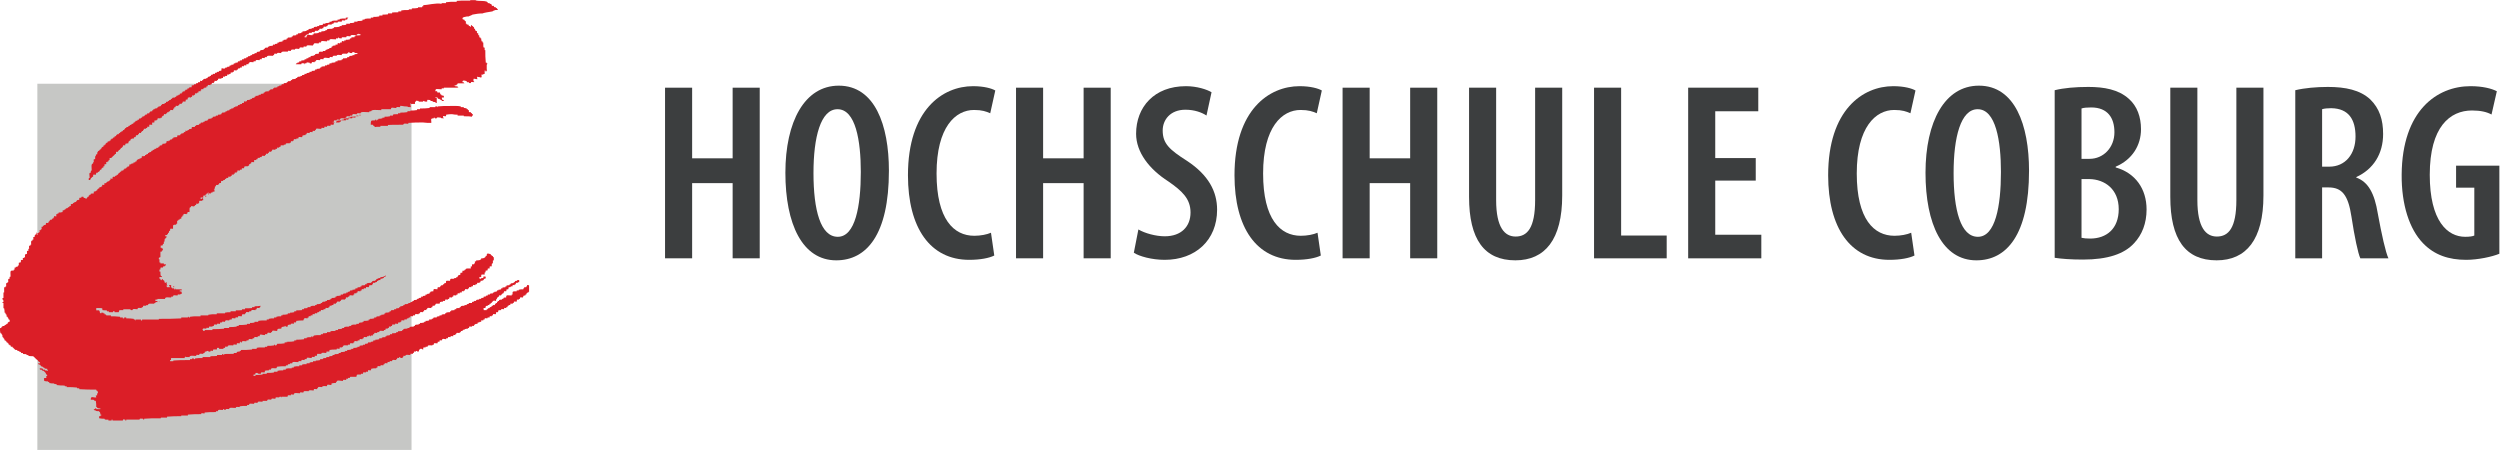 <?xml version="1.0" encoding="UTF-8" standalone="no"?>
<svg
   xmlns:dc="http://purl.org/dc/elements/1.1/"
   xmlns:cc="http://creativecommons.org/ns#"
   xmlns:rdf="http://www.w3.org/1999/02/22-rdf-syntax-ns#"
   xmlns:svg="http://www.w3.org/2000/svg"
   xmlns="http://www.w3.org/2000/svg"
   viewBox="0 0 447.56 80.547"
   height="80.547"
   width="447.56"
   xml:space="preserve"
   id="svg2"
   version="1.1"><defs
     id="defs6" /><g
     transform="matrix(1.333,0,0,-1.333,0,80.547)"
     id="g10"><g
       transform="scale(0.1)"
       id="g12"><path
         id="path14"
         style="fill:#c6c7c5;fill-opacity:1;fill-rule:nonzero;stroke:none"
         d="M 50.16,0 H 552.699 V 491.758 H 50.16 V 0" /><path
         id="path16"
         style="fill:#db1e27;fill-opacity:1;fill-rule:evenodd;stroke:none"
         d="m 145.586,39.453 v 1.23 c -1.859,0 -5.219,-0.644 -5.219,1.23 -2.148,0 -4.351,0 -7.082,0.566 0,2.207 -1.277,2.812 1.512,2.812 v 0.918 h 1.219 v 1.23 h -1.219 c 0,1.23 0,2.168 -0.621,3.379 h -0.891 v 1.211 c -2.168,0 -4.629,0 -4.629,0.918 -1.551,0 -2.781,0.664 -2.781,1.875 h 1.84 v 0.918 h 1.543 v -0.918 h 5.539 v 0.918 c -0.93,0 -2.789,0 -4.309,0.625 v 1.199 h -1.23 c 0,2.766 0,5.559 -0.602,8.34 -2.152,0 -2.152,0 -2.152,1.223 -1.547,0.312 -1.547,0.312 -4.617,0.312 0,5.84 3.07,2.481 7.371,3.066 0,2.168 -2.153,2.773 1.23,2.773 0,2.188 -0.59,2.793 0.907,2.793 0,1.484 0.613,2.773 -0.907,2.773 v 0.938 h -1.23 v 1.23 c -7.371,0 -15.063,0 -22.793,0.566 v 1.25 c -1.785,0 -3.059,-0.605 -3.059,0.957 -6.437,0.566 -6.437,0.566 -13.859,0.566 v 1.23 c -1.52,0 -2.77,-0.586 -2.77,0.918 -3.367,0 -6.762,0 -10.734,0.644 v 1.23 c -2.176,0 -3.406,0 -3.406,0.918 -2.129,0 -4.281,0 -6.48,0.605 v 1.23 c -0.59,0 -1.84,0 -1.84,0.957 -1.539,0 -3.359,0 -4.902,0.567 0,3.398 -2.148,4.004 2.793,4.004 0,2.129 -0.641,2.793 1.211,2.793 0,0.645 0,1.856 -1.211,1.856 -1.25,2.129 -0.641,2.773 -1.851,2.773 v 0.898 c -0.359,0 -1.551,0 -1.551,1.25 -1.539,0 -2.777,0.586 -2.777,1.543 -3.98,0 -1.832,0.606 -2.762,1.836 2.762,0 2.762,0 4.312,-0.625 v -1.211 h 2.777 v -0.957 c 1.211,0 2.422,0 3.961,-0.586 0,0.586 0,1.543 -0.898,1.543 v 1.211 c -1.211,0 -4.004,0 -4.004,1.563 -0.609,0 -1.836,0 -1.836,1.211 -1.551,0 -2.793,0.625 -2.793,1.855 h -0.938 v 0.938 c -1.801,0 -2.731,0.605 -2.731,1.797 h 2.731 c 0,0.332 0,0.937 -0.582,1.582 -1.219,1.23 -1.219,-1.25 -1.219,1.23 h -0.93 c 0,0.606 0,0.899 -0.644,1.524 -1.234,1.269 -1.234,-0.918 -1.234,1.269 h -1.211 c 0,2.129 -1.562,1.453 -1.562,1.453 v 1.301 c -0.602,0 -1.558,0 -1.558,1.199 -2.442,0 -4.578,0 -6.723,0.324 v 1.231 c -1.855,0 -2.777,-0.606 -2.777,1.191 -1.25,0 -2.77,0 -4.609,0.332 v 1.211 c -1.527,0 -2.77,-0.566 -2.77,1.231 -2.152,0.957 -2.793,0.644 -2.793,1.562 -2.141,0 -2.141,0 -2.141,1.25 -1.219,0 -2.457,0 -3.348,0.606 v 0.898 h -1.27 v 1.27 c -0.602,0 -1.242,0 -1.527,0.625 v 0.898 c -4.016,0 -1.851,0.625 -2.793,1.836 -1.223,0.938 -1.223,-1.211 -1.223,0.938 h -1.23 c 0,0.605 0,1.23 -0.586,1.836 -0.969,1.23 -0.969,-1.231 -0.969,1.23 H 8.938 c 0,0.332 0,0.918 -0.594,1.523 -0.918,1.231 -0.918,-1.191 -0.918,1.231 H 6.148 c 0,1.543 -0.582,2.812 -1.516,2.812 0,0.586 0,1.504 -1.25,1.504 0,1.231 0,4.004 -1.527,4.004 v 1.231 H 0.637 c -0.641,2.773 -0.641,2.773 -0.641,6.172 0,0.937 0.641,0.937 1.859,0.937 V 165 c 2.172,0.898 0.301,1.504 4.293,1.504 v 1.25 c 0.609,0 1.277,0 2.195,0.605 0,0 0,0.625 0.594,0.957 h 1.211 v 1.211 c 2.145,1.25 0,1.543 2.785,1.543 0,1.817 0.641,3.125 -1.23,3.125 -0.938,2.09 -0.586,2.735 -1.555,2.735 v 0.918 H 8.938 c 0,1.25 0,2.441 -0.594,3.418 H 7.426 c 0,2.109 0,2.109 -1.277,2.109 0,1.855 0,3.398 -0.582,5.859 h -0.934 v 7.071 h -1.25 v 1.23 h 1.25 c 0,2.168 0,3.379 -1.25,3.379 0,2.168 -0.586,2.168 1.25,2.168 v 7.344 h 0.934 v 6.816 c 0.582,0.313 0.582,0.313 1.859,0.313 v 1.191 h 0.918 c 0,2.774 -0.918,4.629 1.805,4.629 v 0.938 h 0.969 c 0,2.773 -0.969,4.628 1.816,4.628 0,2.129 -0.641,2.735 1.223,2.735 0,7.715 -1.223,8.32 4.32,8.32 v 1.289 h 1.27 c 0,2.11 -1.27,2.695 1.488,2.695 v 0.926 c 0.641,0 1.859,0 2.793,0.637 v 1.211 h 1.207 c 0,5.605 -0.578,2.812 2.793,4.336 0,3.398 -0.641,3.086 2.77,3.086 0,2.109 -1.262,2.773 1.84,2.773 v 0.899 h 0.93 c 0,5.547 -0.613,2.754 2.762,4.629 0,3.378 -0.922,4.003 1.855,4.003 0,2.129 -0.648,2.735 0.934,2.735 0,2.793 -0.934,4.336 1.82,4.336 v 1.23 h 0.949 c 0,2.129 -0.949,5.535 1.84,5.535 v 1.223 h 1.18 c 0,3.418 -1.18,3.418 1.558,3.418 0,3.672 0.621,1.543 1.562,3.672 4.02,8.023 -0.941,-0.918 2.445,-0.918 0,2.172 -1.234,2.734 1.574,2.734 v 0.938 h 1.219 c 0,2.789 -1.219,2.789 1.52,2.789 v 1.211 h 1.242 c 0,3.379 -1.242,3.379 1.551,3.379 v 1.23 h 1.227 v 0.961 c 0.609,0 1.551,0 2.762,0.59 0,3.391 0.641,2.16 3.371,2.16 0,1.86 0,1.86 1.219,1.86 v 0.898 c 2.199,1.211 0,1.871 3.711,1.871 0,1.512 0.641,1.512 1.848,1.512 v 1.25 h 0.922 c 0,3.359 -0.312,1.519 3.09,1.519 0,2.5 -1.23,3.09 1.508,3.09 v 0.93 h 1.559 v 1.23 c 1.871,0 3.406,0 5.266,0.629 0,3.672 0,1.52 2.719,2.711 v 0.961 h 1.567 v 1.231 c 0.602,0 1.832,0 2.766,0.628 v 0.911 h 1.836 v 1.25 c 0.609,0 1.219,0 2.152,0.609 0,4 0,1.559 2.789,2.75 0,0 0,0.609 0.609,1.25 h 1.25 v 0.922 c 0.609,0 1.5,0 2.731,0.668 v 1.211 h 0.929 v 0.879 c 0.641,0 1.848,0 3.059,0.621 0,3.98 0,1.859 2.805,2.769 0,0 0,0.629 0.277,1.211 h 2.5 c 0,-1.211 0,-1.851 2.758,-1.851 v -0.918 h 1.543 v 0.918 c 2.425,1.269 0,1.851 2.738,1.851 v 1.27 c 2.48,0.918 0,1.527 2.801,1.527 v 1.211 c 1.82,0.313 1.82,0.313 3.988,0.313 0,4.007 0,1.839 2.781,3.046 0,0 0,0.372 0.602,0.961 h 1.23 v 1.231 c 2.157,0.93 0,1.539 2.797,1.539 v 1.211 c 0.891,0.621 0.891,0.621 2.731,0.621 v 0.941 h 1.25 c 0,3.36 -0.621,1.879 2.812,1.879 0,3.981 0,1.481 2.719,2.711 0,0 0,0.629 0.601,1.27 h 0.95 v 0.859 c 0.617,0 1.828,0 2.777,0.649 v 1.23 h 1.25 c 0,3.41 -0.641,1.559 2.719,1.559 0,3.382 0.644,2.75 3.433,2.75 v 1.23 c 4.301,0 0,1.551 4.008,1.551 v 1.281 h 0.86 c 0,1.469 0.64,1.469 1.851,1.469 v 1.25 h 1.57 v 1.25 c 1.231,0.332 1.231,0.332 2.77,0.332 v 1.187 h 1.211 v 1.27 c 0.641,0 1.519,0 2.758,0.609 v 0.942 h 1.281 v 1.168 c 0.281,0 1.5,0 2.758,0.644 0,3.688 0,1.508 2.746,2.797 0,0 0,0.621 0.609,0.891 h 2.176 v 1.23 c 0.602,0 1.574,0 2.723,0.59 v 0.961 h 1.57 v 1.207 c 2.5,1.25 0,1.852 4.008,1.852 v 0.941 c 0.633,0 1.851,0 2.762,0.59 0,3.961 1.238,1.558 4.617,2.75 v 1.211 h 1.562 v 0.957 c 0.61,0 1.211,0 2.418,0.64 v 1.192 h 1.582 v 0.941 c 0.602,0 1.508,0 2.785,0.649 v 1.23 h 1.805 v 1.188 c 0.34,0 0.918,0 2.168,0.293 0,0 0,0.648 0.609,1.25 h 2.153 v 1.25 c 0.621,0 1.519,0 2.789,0.289 v 1.218 h 1.488 v 1.231 c 1.281,0.68 1.281,0.68 3.094,0.68 v 0.921 h 0.918 v 1.188 c 1.258,0 2.781,0 4.64,0.641 v 0.902 h 0.93 c 0,3.398 -0.328,1.859 2.731,1.859 v 0.93 h 1.898 v 1.219 c 0.59,0 1.531,0 2.742,0.601 v 0.977 h 1.571 v 1.191 c 2.429,0.621 2.429,0.621 5.218,0.621 0,4.008 0.899,1.551 4.301,2.758 v 1.25 h 1.211 v 0.922 c 1.25,0 2.187,0 3.418,0.602 v 1.23 h 2.156 c 0,3.398 -0.656,1.527 2.723,1.527 v 1.231 h 1.902 v 0.93 c 1.52,0.628 1.52,0.628 3.68,0.628 0,4.004 1.211,1.813 4.578,2.774 v 1.23 h 1.563 v 1.207 c 1.21,0 2.46,0 4.007,0.301 v 1.27 h 1.852 v 1.211 c 0.879,0.578 0.879,0.578 3.656,0.578 v 0.941 h 1.852 v 1.27 c 0.941,0 2.191,0 4.023,0.59 v 0.929 h 0.918 v 1.231 c 1.211,0 2.777,0 4.641,0.629 v 0.921 h 1.496 v 1.231 c 1.25,0 2.144,0 4.023,0.578 v 0.961 h 2.77 v 1.191 c 1.23,0 2.789,0 4.59,0.649 v 1.23 h 0.941 v 0.93 c 1.242,0 2.77,0 4.641,0.609 v 1.231 h 2.148 v 0.941 c 1.219,0 2.129,0 3.379,0.598 v 1.211 h 2.172 v 0.941 c 1.191,0 2.09,0 3.34,0.668 v 1.192 h 2.16 v 0.91 c 1.258,0 2.488,0 3.43,0.629 v 1.211 h 2.457 v 1.211 c 0.863,0 2.152,0 3.043,0.328 v 1.23 h 2.468 c 0,3.399 0.93,1.86 3.379,1.86 v 0.921 h 0.934 v 1.227 c 1.207,0 2.769,0 4.609,0.621 v 0.941 h 2.149 v 1.211 c 1.23,0 2.16,0 3.371,0.61 v 0.898 h 1.277 v 1.25 c 0.883,0 2.734,0 4.301,0.602 v 0.918 h 2.723 v 1.25 c 1.218,0 2.488,0 4.027,0.601 v 1.231 h 1.531 v 0.918 c 2.461,0.652 2.461,0.652 5.231,0.652 v 1.207 h 1.578 v 0.902 c 1.82,0.661 1.82,0.661 4.011,0.661 v 1.211 h 1.493 v 0.937 c 1.218,0 3.078,0 4.609,0.602 v 1.218 h 2.176 v 0.911 c 1.191,0 2.441,0 3.363,0.671 v 1.207 h 2.789 v 1.231 c 1.231,0.332 1.231,0.332 4,0.332 v 1.211 h 1.508 v 1.207 c 1.25,0 2.512,0 4.043,0.301 v 1.281 h 1.832 v 1.238 c 1.527,0 3.367,0 4.918,0.582 v 0.918 h 1.859 v 1.211 c 1.52,0.641 1.52,0.641 4.301,0.641 v 0.918 h 2.18 v 1.23 c 1.218,0 2.461,0 3.347,0.649 v 0.941 h 2.774 v 1.152 c 1.25,0 2.418,0 3.988,0.641 v 0.938 h 2.789 v 1.25 c 1.192,0 2.781,0 4.59,0.57 v 1.23 h 2.184 v 0.95 c 1.175,0 2.738,0 4.617,0.628 v 1.192 h 1.558 v 0.941 c 2.153,0.641 2.153,0.641 4.903,0.641 v 1.23 h 2.75 v 0.918 c 1.25,0 2.461,0 3.379,0.61 v 1.25 h 2.8 v 0.91 c 1.832,0 3.379,0 5.231,0.59 v 1.211 h 2.75 v 1.23 c 1.547,0 3.359,0 5.57,0.328 v 1.211 h 1.785 v 1.231 c 1.575,0 3.114,0 5.594,0.32 v 1.269 h 2.738 v 1.211 c 1.551,0.618 1.551,0.618 4.332,0.618 v 0.902 h 2.731 v 1.25 c 1.277,0 2.508,0 4.031,0.609 v 0.891 c -2.183,0 -4.332,0 -4.332,1.25 -2.43,0 -2.758,0.668 -2.758,-1.25 -2.453,0 -4.004,0 -4.004,1.25 h -1.23 v -1.25 c -1.508,0 -1.508,0 -1.508,-0.891 -4.019,0 -7.379,0.891 -7.379,-1.859 -2.211,0 -6.801,1.25 -6.801,-0.902 -2.121,0 -5.5,0.902 -5.5,-1.829 -2.781,0 -4.05,1.211 -4.05,-1.269 -3.379,0 -8.246,1.848 -8.246,-1.551 -2.786,0 -4.344,1.231 -4.344,-1.211 -2.481,0 -5.867,1.211 -5.867,-1.558 -1.516,0 -1.516,0 -1.516,-1.211 -2.816,0 -4.008,1.211 -4.008,-1.5 -1.519,0 -2.789,-0.649 -2.789,0.91 -2.738,0 -4.281,1.23 -4.281,-0.91 h -2.481 c 0,-1.25 0,-1.25 -0.621,-1.25 v 1.25 c -2.726,0 -3.683,0.91 -3.683,-1.25 h -7.383 c 0,0 0,0.601 0.59,1.25 h 1.269 v 0.91 c 0.301,0 1.52,0 2.739,0.59 v 1.211 h 2.785 v 1.23 c 0.957,0 2.785,0 4.304,0.328 v 1.211 h 2.481 v 1.231 c 0.293,0 1.543,0 2.711,0.32 0,0 0,0.641 0.359,1.269 h 2.481 v 1.211 c 1.519,0.618 1.519,0.618 4.3,0.618 v 0.902 h 1.809 v 1.25 c 2.184,0.609 2.184,0.609 4.922,0.609 0,4.309 2.789,2.141 5.59,2.809 v 0.902 h 3.359 v 1.207 c 1.211,0.621 1.211,0.621 2.75,0.621 v 0.903 h 2.481 v 1.25 c 0.918,0 2.136,0 3.089,0.629 v 1.25 h 1.25 v 0.929 c 1.809,0.571 1.809,0.571 3.981,0.571 v 1.25 h 2.75 c 0,3.398 1.23,1.539 3.359,1.539 v 1.23 h 2.211 c 0,3.36 1.223,1.531 3.36,1.531 v 1.227 h 2.148 v 0.941 c 1.871,0 3.379,0 5.512,0.563 v 1.289 h 1.871 v 1.191 c 1.558,0.348 1.558,0.348 4.289,0.348 v 1.211 h 1.277 v 1.219 c 2.153,0 4.61,0 6.762,0.328 v 1.211 c -3.402,0 -2.758,2.172 -2.758,0 -2.183,0 -2.183,0.601 -2.183,-1.211 -3.969,0 -8.61,1.211 -8.61,-1.547 -2.781,0 -5.539,1.219 -5.539,-1.211 h -5.508 c -0.621,-0.348 -0.621,-0.348 -0.621,-1.539 -2.211,0 -4.023,0 -4.023,1.191 h -0.899 v -1.191 c -2.468,0 -2.789,0.609 -2.789,-1.289 -4.59,0 -8.929,1.289 -8.929,-1.504 -2.481,0 -3.09,0.602 -3.09,-1.227 -3.684,0 -8.301,1.829 -8.301,-1.531 -2.16,0 -2.789,0.629 -2.789,-1.23 -3.988,0 -6.731,1.23 -6.731,-1.539 h -0.929 v -1.25 c -5.27,0 -8.922,1.25 -8.922,-1.5 -3.102,0 -4,0.929 -4,-1.25 -2.149,0 -5.57,1.25 -5.57,-1.879 -2.739,0 -5.809,1.25 -5.809,-0.903 -2.18,0 -5.539,0.903 -5.539,-1.828 -2.793,0 -4.043,1.207 -4.043,-0.902 -4.277,0 -8.926,0.902 -8.926,-1.918 -2.734,0 -5.531,1.25 -5.531,-0.891 -3.352,0 -3.988,0.891 -3.988,-1.859 -1.493,0 -1.493,0 -1.493,-0.902 -4.011,0 -8.359,0.902 -8.359,-1.829 -2.461,0 -2.754,0.579 -2.754,-1.269 -2.777,0 -4.047,1.269 -4.047,-1.551 -2.09,0 -2.73,0.649 -2.73,-1.211 -2.149,0 -5.512,1.211 -5.512,-1.558 -2.488,0 -2.777,0.66 -2.777,-1.211 -2.453,0 -5.86,1.211 -5.86,-1.5 h -0.933 v -1.25 c -2.77,0 -2.77,1.25 -2.77,-1.528 -2.449,0 -3.379,0.918 -3.379,-1.23 -2.468,0 -2.757,1.23 -2.757,-1.582 -3.403,0 -1.891,0 -2.754,-1.192 -2.457,0 -2.457,0 -2.457,-1.578 -1.602,0 -1.602,0 -1.602,-1.23 -3.379,0 -3.988,1.23 -3.988,-1.82 -1.5,0 -1.5,0 -1.5,-0.938 -2.469,0 -2.762,0.938 -2.762,-1.793 -1.91,0 -1.91,0 -1.91,-0.941 -2.719,0 -2.719,0.941 -2.719,-1.879 -2.148,0 -2.801,0.652 -2.801,-0.918 -2.746,0 -2.746,0.918 -2.746,-1.852 -2.183,0 -2.183,0.641 -2.183,-0.918 -3.36,0 -4.59,0.918 -4.59,-1.82 -1.559,0 -1.559,0 -1.559,-1.281 -3.09,0 -3.09,1.281 -3.09,-1.508 h -0.894 v -1.211 c -2.746,0 -2.746,1.211 -2.746,-1.563 -1.864,0 -1.864,0 -1.864,-1.207 -2.777,0 -3.695,1.207 -3.695,-1.582 -1.832,0 -1.832,0 -1.832,-1.82 -2.191,0 -2.793,0.602 -2.793,-0.937 h -1.25 v -1.211 c -2.777,0 -2.777,1.211 -2.777,-1.563 h -0.879 v -1.207 c -2.781,0 -2.781,1.207 -2.781,-1.57 -1.868,0 -1.868,0 -1.868,-1.231 -2.144,0 -2.773,1.231 -2.773,-1.851 h -1.23 v -0.918 c -2.77,0 -2.77,0.918 -2.77,-1.852 -1.527,0 -1.527,0 -1.527,-0.898 h -1.211 c 0,1.539 -0.641,0.898 -0.641,0 -3.699,0 -1.531,0 -2.781,-2.762 -3.668,0 -1.527,0 -2.723,-2.769 -2.785,0 -4.027,0.921 -4.027,-1.86 h -0.938 v -1.23 c -2.152,0 -3.32,1.23 -3.32,-1.539 h -1.25 v -1.211 c -3.402,0 -3.719,1.211 -3.719,-1.539 -1.832,0 -1.832,0 -1.832,-1.86 h -1.218 c 0,-0.332 0,-0.941 -0.321,-2.152 -3.402,0 -3.992,1.211 -3.992,-1.539 -1.898,0 -1.898,0 -1.898,-1.231 -2.153,0 -2.153,0 -2.153,-1.539 -1.508,0 -1.508,0 -1.508,-1.23 -2.429,0 -2.781,1.23 -2.781,-1.84 h -1.207 c -1.23,-2.211 -1.57,0 -1.57,-2.77 -1.813,0 -1.813,0 -1.813,-0.921 -3.41,0 -4.039,0.921 -4.039,-1.86 h -0.898 c 0,0 0,-0.66 -0.621,-0.929 -4.012,0 -1.84,0 -2.762,-2.801 -3.973,0 -2.762,0.371 -2.762,-3.059 -3.996,0 -3.996,1.27 -3.996,-2.738 -2.14,0 -2.789,1.23 -2.789,-1.563 -1.851,0 -1.851,0 -1.851,-1.211 -2.153,0 -2.762,1.211 -2.762,-1.558 h -0.899 v -1.231 c -1.878,0 -1.878,-0.57 -1.878,-1.527 h -0.911 v -1.23 c -2.441,0 -2.773,1.23 -2.773,-1.524 h -1.227 v -1.25 c -1.859,0 -1.859,0 -2.781,-0.586 0,-0.621 0,-0.922 -0.648,-2.172 -2.121,0 -2.121,0 -2.121,-1.812 -3.989,0 -2.461,-0.328 -4.61,-1.578 v -1.219 h -0.922 c -1.23,-2.16 -1.859,0 -1.859,-3.691 -1.219,0 -2.141,0 -4.02,-0.641 0,-0.609 0,-1.188 -0.269,-2.109 -2.461,0 -3.082,0.921 -3.082,-1.911 h -0.918 c 0,-4.007 -1.879,1.231 -1.879,-2.757 h -0.922 v -1.25 c -1.851,0 -1.851,-0.293 -1.851,-1.481 h -0.86 v -1.23 c -3.437,0 -2.789,0.601 -2.789,-2.782 -1.859,0 -1.859,-0.64 -1.859,-1.597 h -1.211 v -1.211 c -1.582,0 -1.582,-0.59 -1.582,-1.481 h -1.207 v -1.269 c -3.403,0 -2.762,0.621 -2.762,-2.781 -1.539,0 -1.539,-0.602 -1.539,-1.809 h -1.238 v -0.961 c -3.391,0 -1.551,0.621 -1.551,-2.711 -4.012,0 -1.84,0 -2.719,-2.797 h -1.293 v -1.812 h -1.207 c -0.933,-2.192 -1.562,0 -1.562,-2.821 -1.84,0 -1.84,0 -1.84,-1.519 h -0.891 v -1.25 c -1.89,0 -1.89,0 -1.89,-1.25 -3.68,0 -1.497,-0.289 -2.739,-2.75 -3.359,0 -3.699,1.281 -3.699,-2.781 -1.852,0 -1.852,-0.598 -1.852,-1.539 h -1.218 v -1.84 h -0.93 v -0.93 h -1.871 c 0,2.16 -0.313,2.77 1.262,2.77 0,4.32 -1.575,7.07 1.539,7.07 0,2.5 -0.321,2.832 1.218,2.832 0,4.008 -1.218,9.508 1.852,9.508 0,1.82 0,1.82 0.918,1.82 0,3.418 -0.918,4.02 1.84,4.02 v 3.691 c 0,0 0.293,0 0.941,0.59 0,2.168 0,2.168 1.832,2.168 0,4.023 0.629,2.5 1.52,4.652 h 1.277 c 0,1.481 0,1.481 1.512,1.481 v 1.25 h 1.219 v 1.25 c 2.203,0.898 0,1.507 2.769,1.507 0,1.911 0,1.911 1.582,1.911 v 0.921 h 1.199 v 1.188 c 2.161,0.922 0,1.543 2.782,1.543 v 1.23 c 1.238,0.629 1.238,0.629 2.777,0.629 v 0.93 h 1.25 c 0,1.82 0.578,1.82 1.512,1.82 v 0.977 h 1.851 v 1.191 c 0.649,0 0.938,0 2.149,0.621 v 1.25 h 1.859 v 0.922 c 2.121,1.207 0,1.836 3.649,1.836 0,1.524 0.64,1.524 1.851,1.524 v 1.23 h 1.57 v 0.957 c 0.59,0 1.231,0 2.149,0.57 v 1.231 h 1.832 v 0.93 c 2.18,1.23 0,1.839 2.758,1.839 v 1.211 c 0.64,0 1.562,0 2.781,0.352 v 1.23 h 1.859 v 1.207 c 0.293,0 0.922,0 2.145,0.301 0,0 0,0.641 0.609,1.27 4.317,0 0,1.789 3.75,1.789 v 0.941 h 1.149 v 1.27 c 0.648,0 1.57,0 2.82,0.59 v 0.929 h 1.836 v 1.231 c 0.922,0.629 0.922,0.629 2.773,0.629 v 0.921 h 1.547 v 1.231 c 1.242,0.578 1.242,0.578 2.75,0.578 v 0.961 h 1.231 v 1.191 c 0.621,0 1.562,0 2.773,0.649 v 1.23 h 2.789 v 0.93 c 2.149,1.23 0,1.84 3.996,1.84 0,1.539 0,1.539 1.512,1.539 v 1.211 h 1.859 v 0.941 c 0.942,0 2.153,0 3.672,0.668 v 1.192 h 1.27 v 0.91 c 1.203,0 2.137,0 3.359,0.629 v 1.211 h 1.223 v 1.211 c 1.57,0.328 1.57,0.328 3.699,0.328 v 1.23 h 1.859 v 1.27 c 0.93,0.59 0.93,0.59 2.789,0.59 v 0.921 h 1.5 v 1.227 c 0.649,0 1.27,0 2.481,0.621 v 0.941 h 1.531 v 1.211 c 1.571,0.61 1.571,0.61 4,0.61 v 0.898 h 1.539 v 1.25 c 1.25,0.602 1.25,0.602 2.801,0.602 v 0.918 h 1.809 v 1.25 c 0.941,0.601 0.941,0.601 2.761,0.601 v 1.231 h 0.938 v 0.918 c 1.242,0.652 1.242,0.652 3.082,0.652 v 1.207 h 0.945 v 0.902 c 0.594,0 1.805,0 2.723,0.661 v 1.211 h 1.902 v 0.937 c 1.52,0.602 1.52,0.602 3.68,0.602 0,4.007 0,1.839 3.07,2.8 0,0 0,0.559 0.278,1.207 h 2.468 v 1.231 c 0.325,0 1.535,0 2.785,0.332 v 1.211 h 2.758 c 0,3.379 -0.597,1.508 2.789,1.508 v 1.281 h 1.508 v 1.238 c 1.852,0.582 1.852,0.582 4.043,0.582 v 0.918 h 1.832 v 1.211 c 0.918,0.641 0.918,0.641 2.77,0.641 v 0.918 h 1.547 v 1.23 c 1.242,0.649 1.242,0.649 2.738,0.649 v 0.941 h 2.793 v 1.152 c 1.23,0.641 1.23,0.641 2.75,0.641 v 0.938 h 2.48 v 1.25 c 0.918,0 2.149,0 3.36,0.57 0,5.582 0.941,1.558 4.929,2.808 0,0 0,0.602 0.653,1.192 h 2.148 v 0.941 c 1.219,0 2.129,0 3.379,0.641 v 1.23 h 2.172 v 0.918 c 1.191,0 2.09,0 3.34,0.61 v 1.25 h 2.16 v 0.91 c 1.258,0 2.488,0 3.43,0.59 v 1.211 h 2.457 v 1.23 c 0.863,0 2.152,0 3.043,0.328 v 1.211 h 2.468 v 1.231 c 0.93,0 2.129,0 3.379,0.32 v 1.269 h 2.141 v 1.211 c 1.25,0 2.191,0 3.402,0.618 v 0.902 h 2.149 v 1.25 c 1.23,0 2.16,0 3.371,0.609 v 0.891 h 2.781 v 1.25 c 1.23,0.668 1.23,0.668 4.008,0.668 v 0.902 h 0.918 v 1.207 c 1.261,0 3.082,0 4.621,0.621 v 0.903 h 1.238 v 1.25 c 1.524,0.629 1.524,0.629 4.313,0.629 v 1.25 h 1.859 v 0.929 c 1.5,0 3.352,0 4.941,0.571 v 1.25 h 2.711 v 0.918 c 1.25,0 2.176,0 3.391,0.621 v 1.23 h 2.176 v 0.922 c 1.191,0 2.734,0 4.59,0.609 v 1.227 h 1.562 v 0.941 c 1.231,0 2.442,0 4,0.563 v 1.289 h 1.508 v 1.191 c 1.871,0 3.363,0 5.254,0.348 v 1.211 h 1.539 v 1.219 c 1.219,0 2.789,0 4.59,0.328 v 1.211 h 2.168 v 1.269 c 1.218,0 2.781,0 4.625,0.602 v 0.922 h 1.566 v 1.207 c 1.852,0 3.348,0 5.512,0.629 v 0.953 h 2.418 v 1.219 c 1.57,0.601 1.57,0.601 4.359,0.601 v 0.899 h 2.781 v 1.269 c 1.809,0.582 1.809,0.582 4.602,0.582 v 0.918 h 2.758 v 1.211 c 1.527,0 3.371,0 4.961,0.648 v 1.27 h 3.359 v 0.902 c 1.852,0 3.391,0 5.52,0.582 v 1.25 h 2.8 v 0.918 c 3.059,0.641 3.059,0.641 7.981,0.641 v 1.238 h 2.777 v 0.91 c 3.414,0.59 3.414,0.59 8.301,0.59 v 1.25 h 3.379 c -0.899,-2.148 -1.508,0 -1.508,-2.75 -2.48,0 -2.789,0.602 -2.789,-1.238 -3.367,0 -4.59,1.238 -4.59,-1.559 -2.793,0 -5.57,0.918 -5.57,-1.25 -2.141,0 -5.531,1.25 -5.531,-1.484 -2.45,0 -2.45,0.273 -2.45,-1.27 -2.171,0 -5.57,1.27 -5.57,-1.859 -1.539,0 -1.539,0 -1.539,-0.918 -3.363,0 -3.937,0.918 -3.937,-1.851 -1.594,0 -1.594,0 -1.594,-0.899 -3.399,0 -4,0.899 -4,-1.82 -1.828,0 -1.828,0 -1.828,-0.953 -2.789,0 -4.305,0.953 -4.305,-1.836 -2.816,0 -4.008,1.207 -4.008,-0.922 -3.418,0 -4,0.922 -4,-1.871 -3.719,0 -2.148,-0.567 -4.281,-1.539 v -1.219 h -1.27 v -1.211 h 2.481 c 0,5.238 4.93,2.43 8.262,2.758 v 1.211 h 1.589 v 1.269 c 2.45,0 4.602,0 6.731,0.602 v 0.922 h 3.437 v 1.207 c 1.524,0 3.36,0 5.512,0.629 v 0.953 h 2.141 v 1.219 c 3.09,0.601 3.09,0.601 7.429,0.601 v 0.899 h 1.809 v 1.269 c 2.172,0 4.922,0 7.699,0.582 v 0.918 h 2.793 v 1.211 c 1.785,0 4.008,0 6.129,0.648 v 1.27 h 4.891 v 0.902 c 1.871,0 3.429,0 5.859,0.582 v 1.25 h 4.332 v 0.918 c 2.168,0 4.649,0 6.758,0.641 v 1.238 h 2.789 v 0.91 c 3.363,0.59 3.363,0.59 8.301,0.59 v 1.25 h 3.379 v 0.922 c 2.48,0 5.242,0 8.019,0.621 v 1.227 h 4.293 v 1.23 c 2.438,0 4.61,0 7.399,0.34 v 1.231 h 5.511 v 1.21 c 4.008,0.309 4.008,0.309 8.36,0.309 v 1.191 h 3.941 v 1.29 c 4.059,0.57 4.059,0.57 10.156,0.57 v 0.91 h 4.051 v 1.289 c 2.742,0 5.5,0 8.27,0.59 v 0.922 h 5.55 v 1.207 h 1.54 v 1.582 c 5.222,0 16.941,3.359 24.632,1.82 v 0.91 h 5.86 v 1.219 c 6.129,0.641 6.129,0.641 14.437,0.641 v 1.211 c 4.942,0.351 4.942,0.351 17.871,0.351 l 0.59,0.606 h 6.77 c 2.172,-2.168 16.621,0.582 16.621,-4.028 h 2.441 v -0.91 c 2.77,0 2.188,-0.609 3.129,-2.758 h 2.438 c 0,-1.851 0.902,-1.851 2.785,-1.851 v -0.922 c 0.578,0 0.926,0 1.496,-0.59 0.621,-0.66 -0.57,-1.289 1.25,-1.289 v -0.91 h -3.379 c -3.379,-1.199 -3.379,-1.199 -4.008,-1.86 -4.293,-0.589 -12.922,-2.128 -13.242,-2.71 -4.57,0 -8.93,-0.649 -13.52,-1.571 -1.558,-1.23 -4.628,-1.808 -4.941,-2.457 -1.836,0 -3.41,0 -5.191,-0.621 -0.661,0 -1.579,-0.32 -2.797,-0.922 0,0 -2.149,-2.75 1.847,-2.75 0.289,-1.238 0.289,-1.238 2.153,-2.5 v -3.031 h 1.218 v -1.27 c 0,0 2.77,1.27 2.77,-1.859 h 1.57 v -0.918 h 1.172 c 0,2.129 0,2.129 1.559,2.129 v -1.211 h 1.23 v -0.918 c 1.559,0 1.559,-1.23 1.559,-2.75 h 1.219 c 0,-2.773 0.621,-2.48 2.793,-3.402 0,0 -1.27,-2.731 1.539,-2.731 v -2.48 h 1.25 c 0,-0.938 0,-2.149 0.57,-3.106 h 1.23 v -1.191 h 0.95 c 0,-1.289 0,-2.191 0.609,-4.02 h 1.211 v -1.531 h 0.941 c 0,-5.519 0,-5.519 0.641,-6.769 h 1.207 v -3.403 h 0.883 c 0,-5.527 0,-11.097 0.629,-16.898 h 1.269 v -0.91 h 0.93 c 0,-0.649 -0.348,-1.25 -0.93,-1.86 v -6.5 l 0.582,-0.59 c -1.211,-1.21 -1.211,-2.46 -1.851,-2.46 0,0.601 0,1.25 -0.629,1.82 h -0.883 v -4.551 c -1.848,0 -1.848,0 -1.848,-0.941 -3.711,0 -2.152,0.644 -2.152,-3.438 -0.609,0 -1.25,-0.57 -1.559,-1.211 v 1.211 c -1.23,0 -3.05,0 -4.589,0.641 0,-1.211 0,-2.461 0.578,-3.352 -5.219,0 -5.52,2.711 -5.52,-2.82 h 0.93 v -1.207 c -2.789,0 -4.348,1.207 -4.348,-1.211 -1.82,0 -2.742,-0.332 -2.742,1.211 -1.836,0 -2.77,-0.641 -2.77,1.207 -2.421,0.941 -5.859,2.172 -5.859,-1.207 h 1.859 v -1.211 c 0.918,0 0.918,0 0.918,-0.332 h -9.226 v -1.231 h -1.223 v -1.207 c -2.797,0 -6.179,-0.671 -1.847,-0.671 v -0.911 h 3.07 v -1.218 c 0.926,0 0.926,0 0.926,-0.602 h -19.379 v -0.937 c -2.489,0 -3.067,0.609 -3.067,-1.211 -6.191,0 -8.359,1.82 -8.359,-2.77 0,0 2.797,1.207 2.797,-1.57 h 3.41 c 0,0 0,-3.082 2.152,-3.082 v -0.918 c 1.828,0 1.828,0 3.067,-0.602 v -2.148 c -4,0 -2.489,0.601 -2.489,-2.762 0,0 2.489,0 2.489,-1.848 -1.856,0 -3.067,-0.632 -3.067,1.227 -2.152,0.902 -2.793,0.621 -2.793,1.562 -3.687,0 -1.539,0.59 -2.769,1.821 -2.129,0 -2.797,0.601 -2.797,-0.61 h 1.879 v -6.781 c -0.609,0 -1.879,0 -1.879,1.27 -0.863,0 -3.941,0 -3.941,1.511 -1.571,0 -2.801,-0.632 -2.801,1.227 -3.711,0 -4.309,1.562 -4.309,-2.148 -2.113,0 -3.992,0 -3.992,0.921 h -1.23 c 0,0 0,-0.632 -0.321,-0.921 h -5.828 v 0.921 c -2.789,0 -3.711,1.227 -3.711,-0.921 h -1.222 v -3.09 h -5.536 c 0,1.23 0,1.23 -0.629,1.23 0,-1.558 0,-3.371 0.629,-5.519 -2.152,0 -4.589,0 -4.589,0.91 -2.184,0 -4.301,0 -7.09,0.629 -2.453,0 -2.774,1.211 -2.774,-1.539 -2.437,0 -5.23,0.91 -5.23,-1.192 -4.317,0 -7.051,1.813 -7.051,-1.609 h -12.969 v -1.211 c -4.59,0 -13.578,1.211 -13.578,-1.539 -2.109,0 -2.711,0.312 -2.711,-1.231 -4.949,0 -11.699,1.231 -11.699,-1.539 -2.152,0 -4.941,0.93 -4.941,-1.23 -3.399,0 -6.157,1.23 -6.157,-1.84 -2.453,0 -3.101,0.59 -3.101,-0.961 -3.032,0 -4.891,0.961 -4.891,-1.809 -1.539,0 -1.539,0 -1.539,-0.921 -3.969,0 -6.801,0.921 -6.801,-1.86 -2.711,0 -4.59,1.231 -4.59,-0.929 -3.371,0 -3.691,0.929 -3.691,-1.86 -1.809,0 -1.809,0 -1.809,-0.57 0.582,0 1.809,0 2.731,-0.371 0,-0.578 0,-0.578 -0.922,-0.578 0,-0.629 0,-1.211 -0.609,-2.481 -3.403,0 -3.981,1.27 -3.981,-1.508 -2.789,0 -4.648,1.207 -4.648,-1.23 -3.043,0 -3.684,1.23 -3.684,-1.563 -2.777,0 -3.969,1.211 -3.969,-1.211 -4.636,0 -7.425,1.813 -7.425,-1.558 h -0.934 c 0,0 0,-0.61 -0.582,-1.231 -2.156,0 -2.816,1.231 -2.816,-1.527 -2.711,0 -3.981,0.957 -3.981,-1.23 -3.359,0 -3.988,1.23 -3.988,-1.524 -1.504,0 -1.504,0 -1.504,-1.25 -1.27,0 -2.156,0 -4.008,-0.586 0,-0.621 0,-0.922 -0.609,-2.172 -3.43,0 -4.961,1.25 -4.961,-1.812 -2.16,0 -2.789,0.601 -2.789,-0.977 -3.371,0 -3.371,0.977 -3.371,-1.82 h -1.219 v -0.93 c -2.141,0 -2.75,0.93 -2.75,-1.859 -1.531,0 -1.531,0 -1.531,-0.902 -2.512,0 -5.578,0.902 -5.578,-1.829 -2.442,0 -2.442,0.579 -2.442,-0.921 -3.418,0 -4.332,0.921 -4.332,-1.911 -1.82,0 -1.82,0 -1.82,-1.218 -2.176,0 -2.797,1.218 -2.797,-1.539 -2.16,0 -2.16,0.609 -2.16,-1.25 -3.321,0 -4.61,1.25 -4.61,-1.481 h -0.902 v -1.23 c -3.398,0 -3.398,1.23 -3.398,-1.59 h -1.211 v -1.192 c -2.149,0 -2.789,1.192 -2.789,-1.597 h -1.231 v -1.211 c -3.07,0 -4.34,1.211 -4.34,-1.481 -2.09,0 -2.73,0.289 -2.73,-1.269 -2.149,0 -2.778,1.269 -2.778,-1.531 -1.851,0 -1.851,0 -1.851,-1.25 -3.66,0 -2.731,0.648 -2.731,-2.77 -3.382,0 -4.043,0.961 -4.043,-1.82 -1.535,0 -1.535,0 -1.535,-0.891 h -1.211 v -1.879 h -0.933 c 0,0 0,-0.621 -0.629,-0.918 -3.961,0 -3.961,0 -4.879,-0.644 0,-0.567 0,-1.168 -0.641,-2.11 -2.757,0 -2.757,0.942 -2.757,-1.879 -2.469,0 -2.469,0.629 -2.469,-1.187 -3.403,0 -3.403,1.187 -3.403,-1.582 h -0.941 v -1.25 c -2.129,0 -2.738,1.25 -2.738,-1.469 h -1.25 v -1.281 c -2.75,0 -2.75,1.281 -2.75,-1.551 -1.512,0 -1.512,0 -1.512,-1.23 -3.098,0 -3.098,1.23 -3.098,-1.539 -2.152,0 -2.773,0.64 -2.773,-1.211 -3.699,0 0.621,-1.559 -3.699,-1.559 0,0 0,-0.59 -0.606,-1.23 -3.984,0 -1.832,0 -2.773,-2.778 -2.461,0 -2.461,0 -2.461,-1.851 -1.539,0 -1.539,0 -1.539,-0.86 -2.141,0 -2.77,0.86 -2.77,-1.879 h -1.23 c 0,-0.941 0,-2.172 -0.649,-3.691 -1.523,0 -0.894,-0.621 0,-0.621 v -2.758 c -2.144,0 -2.738,0.566 -2.738,-1.23 -2.144,0 -2.144,0.589 -2.144,-1.25 -2.188,0 -2.758,1.25 -2.758,-1.524 h -0.641 c 0,1.524 0,1.524 0.641,2.774 -1.559,0 -1.559,0 -1.559,-1.25 -1.832,0 -1.832,-0.313 -1.832,-1.524 h -1.25 v -1.23 c -3.07,0 -2.793,0.621 -2.793,-2.778 -2.777,0 -3.656,1.211 -3.656,-1.558 h 2.148 v 0.918 c 1.231,0 1.508,0 1.508,-2.75 -1.508,0 -1.508,0 -1.508,-0.879 -4,0 -4,0.879 -4,-2.801 h -0.929 v -1.25 c -3.078,0 -3.078,1.25 -3.078,-1.5 -1.563,0 -1.563,0 -1.563,-1.25 h -1.23 v -1.859 c -0.278,0 -0.278,0 -0.278,1.25 -3.07,0 -4.019,1.218 -4.019,-1.25 h -1.211 c -0.641,-1.539 -0.641,-1.539 -0.641,-6.442 -2.129,0 -2.781,0.922 -2.781,-1.859 h -0.918 v -0.93 c -2.75,0 -4.59,1.52 -4.59,-1.879 h -1.242 v -1.48 h -0.938 c -0.609,-1.25 -0.609,-1.25 -0.609,-2.781 -2.152,0 -2.152,0.281 -2.152,-1.231 -1.809,0 -1.809,0 -1.809,-1.25 -0.973,0 -0.973,0 -1.551,-0.621 v -3.648 h -1.25 v -1.27 c -2.75,0 -2.75,0 -3.968,-0.59 -0.321,-0.961 -0.321,-0.961 -0.321,-4.922 -3.402,0 -3.992,1.231 -3.992,-2.777 h -1.27 c 0,-0.641 0,-1.871 -0.628,-2.809 h -0.872 v -1.816 h -1.281 v -0.918 c -2.726,0 -4.289,-1.856 -0.578,-1.856 v -1.523 h -0.93 v -1.25 h -1.218 c -0.641,-1.543 -0.641,-1.543 -0.641,-4.277 h -0.922 v -3.086 h -1.207 c 0,-0.313 0,-0.938 -0.652,-2.168 -4.012,0 -1.512,0 -2.731,-2.774 0.59,0 1.219,0 1.813,-0.566 0.34,-0.664 -0.594,-0.996 0.918,-0.996 0,3.73 1.859,-2.735 -0.918,-2.735 v -1.23 h -1.813 v -7.402 h -1.281 v -0.899 h -0.867 v -1.855 h 0.867 v -4.317 h 1.281 v -1.211 h 4.59 v -1.269 h 2.781 v -1.543 h -1.218 c 0,0 0,-0.598 -0.641,-1.211 -2.129,0 -2.129,0 -2.129,-1.563 -3.383,0 -3.383,0.625 -3.383,-2.695 h -1.281 v -2.812 h 1.281 c 0,-4.004 0,-4.004 0.59,-5.84 h 1.223 v -1.563 c -3.379,0 -3.094,1.25 -3.094,-2.129 h 1.281 c 0,-0.625 0,-1.269 0.59,-1.855 h 1.223 v 1.23 h 1.57 v -1.23 h 1.207 v -0.957 h 0.922 c 0,0 -0.922,-2.754 1.859,-2.754 v 0.938 h 0.93 c 0,-0.938 0,-2.149 0.578,-3.997 1.281,0 1.281,0 1.281,-0.3 -2.789,0 -2.187,0 -1.281,-2.461 h 4.051 v 1.191 h -1.27 c 0,2.774 0.649,1.57 2.801,1.57 0,-0.945 0,-2.156 -0.32,-3.074 h 1.531 v -1.211 h 2.789 v -1.289 h 1.211 c 0,1.895 0.621,1.289 0.621,0 h 8.289 v -1.504 c -2.152,0 -2.761,0.606 -2.761,-1.211 3.402,0 2.761,-0.937 2.761,-3.437 -1.82,0 -1.82,0 -1.82,-0.899 -2.75,0 -3.723,0.899 -3.723,-1.25 -3.367,0 -6.117,1.25 -6.117,-1.503 -2.461,0 -2.461,0.292 -2.461,-1.231 -3.718,0 -8.308,1.231 -8.308,-1.855 h -10.192 v -0.938 c -2.73,0 -2.73,0.938 -2.73,-1.848 h 2.73 v -1.531 c -2.129,0 -2.73,0.625 -2.73,-1.23 -1.551,0 -1.551,0 -1.551,-0.938 -3.973,0 -8.34,0.938 -8.34,-1.836 -3.359,0 -1.808,0 -3.058,-0.918 -3.051,0 -3.661,0.918 -3.661,-1.836 -1.878,0 -1.878,0 -1.878,-1.23 -2.129,0 -5.52,1.23 -5.52,-1.582 -2.172,0 -6.762,1.269 -6.762,-1.192 -1.566,0 -2.789,-0.293 -2.789,1.192 h -9.531 v -1.192 c -4.34,0 -4.34,0 -5.551,-0.293 0,-0.644 0,-1.25 -0.64,-2.5 h -5.508 v 1.25 c -2.149,0 -2.149,0.606 -2.149,-1.25 h -5.562 v 1.25 c -1.828,0 -2.778,-0.625 -2.778,1.25 -1.832,0 -3.32,0 -5.82,0.293 0,0.625 0,1.192 -0.312,2.461 -1.25,0.313 -1.25,0.313 -8.008,0.313 v -3.067 h 4.027 v -1.25 h 0.891 c 0,0 -0.891,-2.773 1.84,-2.773 v 0.918 h 2.769 v -0.918 h 1.582 v -1.191 c 0,0 2.43,0 2.43,-1.582 h 6.156 v -1.211 c 3.723,0 7.711,0 12.293,-0.625 v -0.918 h 3.719 v -1.25 h 1.832 v 1.25 h 2.758 v -1.25 c 3.41,0 6.785,0 10.172,-0.606 v -0.879 h 2.121 c 0,-1.308 0,-1.308 0.648,-1.308 v 1.308 h 6.781 v -1.308 h 1.547 v 1.308 h 22.473 v 0.879 c 10.121,0 19.969,0 30.121,0.606 v 1.25 h 8.949 v 0.918 h 1.25 v -0.918 h 1.52 v 0.918 c 4,0.625 4,0.625 14.16,0.625 v 1.211 h 10.449 v 0.898 c 4.641,0.684 4.641,0.684 11.371,0.684 v 1.191 h 11.078 v 0.918 c 3.352,0.605 3.352,0.605 7.43,0.605 v 1.25 h 7.051 v 1.25 c 2.801,0 5.543,0 8.301,0.293 v 1.192 h 4.027 v 1.269 c 2.754,0 6.152,0 9.512,0.313 v 1.23 h 3.371 v 1.211 c 2.781,0 5.578,0 8.301,0.625 -0.594,-0.625 -0.594,-0.625 -0.594,-1.836 h -0.918 v -1.23 c -3.379,0 -4.008,1.23 -4.008,-1.582 -1.504,0 -1.504,0 -1.504,-1.192 -2.488,0 -5.891,1.192 -5.891,-1.543 -2.117,0 -2.746,0.606 -2.746,-1.25 -2.769,0 -4.3,1.25 -4.3,-1.523 h -1.223 v -1.191 c -5.574,0 -3.399,0 -4.316,-2.793 -3.403,0 -5.211,1.211 -5.211,-1.543 -2.172,0 -3.43,0.918 -3.43,-1.25 -3.66,0 -4.91,1.25 -4.91,-1.485 h -2.762 c 0,0 0,-0.664 -0.66,-1.308 -2.168,0 -5.52,1.308 -5.52,-1.817 -2.746,0 -3.988,1.25 -3.988,-0.879 -2.152,0 -2.742,0.879 -2.742,-1.875 -2.789,0 -4.039,1.211 -4.039,-0.957 -2.75,0 -4.293,0.957 -4.293,-1.855 -1.844,0 -1.844,0 -1.844,-0.899 -3.691,0 -4.902,0.899 -4.902,-1.816 -2.18,0 -3.391,1.211 -3.391,-0.937 -2.191,0 -4.961,1.523 -4.961,-1.856 h 0.918 v -1.211 h 1.852 v 1.211 h 10.484 v 1.25 c 5.246,0 10.176,0 15.688,0.606 v 0.937 h 6.738 V 165 c 3.422,0 6.781,0 10.16,0.605 v 0.899 h 2.777 v 1.25 c 3.434,0 7.434,0 11.106,0.605 v 0.957 h 3.98 v 1.211 c 1.535,0 4.008,0 6.149,0.664 v 0.879 h 4.929 v 1.25 c 3.372,0.567 3.372,0.567 11.391,0.567 v 1.308 h 2.77 v 0.879 c 3.398,0.606 3.398,0.606 7.082,0.606 v 1.25 h 3.078 v 0.918 c 2.789,0.625 2.789,0.625 6.441,0.625 v 1.211 h 1.856 v 0.898 c 2.171,0 4.351,0 7.07,0.684 v 1.191 h 3.082 v 0.918 c 1.57,0 3.07,0 5.57,0.605 v 1.25 h 2.731 v 1.25 c 2.168,0 4.949,0 7.75,0.293 v 1.192 h 2.726 v 1.269 c 1.231,0 3.102,0 4.645,0.313 v 1.23 h 4.008 v 1.211 c 2.711,0.625 2.711,0.625 6.109,0.625 v 0.918 h 2.184 v 1.25 c 1.539,0 3.367,0 5.527,0.586 v 0.938 h 1.84 v 1.23 c 1.594,0.625 1.594,0.625 4.32,0.625 v 0.906 h 2.141 v 1.223 c 1.25,0 3.09,0 4.648,0.625 v 0.938 h 1.531 v 1.23 c 1.832,0 3.379,0 5.231,0.625 v 1.231 h 1.519 v 0.898 c 1.879,0 3.379,0 5.551,0.605 v 1.25 h 3.035 v 0.899 c 1.575,0.644 1.575,0.644 4.344,0.644 v 1.192 h 2.172 v 0.937 c 0.586,0 1.816,0 2.719,0.664 0,0 0,0.567 0.648,1.211 h 2.781 v 0.918 c 1.219,0 2.43,0 4.008,0.586 v 1.289 h 2.754 v 1.211 c 1.856,0.313 1.856,0.313 4.008,0.313 v 1.191 h 1.559 v 1.27 c 1.191,0 2.73,0 4.589,0.3 v 1.204 h 2.184 v 1.23 c 2.75,0.625 2.75,0.625 6.078,0.625 v 0.938 h 1.289 v 1.21 c 1.52,0.606 1.52,0.606 4.301,0.606 v 0.957 h 1.211 v 1.23 c 1.25,0.625 1.25,0.625 2.777,0.625 v 0.899 h 2.75 v 1.23 c 1.25,0 2.793,0 4.664,0.606 v 0.957 h 2.168 c 0,1.172 0,1.172 0.571,1.172 0,-0.547 0,-1.172 -0.571,-2.129 -2.168,0 -2.168,0 -2.168,-1.836 -1.871,0 -1.871,0 -1.871,-0.899 -2.152,0 -2.793,0.899 -2.793,-1.855 -2.129,0 -2.75,0.586 -2.75,-0.957 -3.988,0 0.621,-1.816 -3.988,-1.816 0,0 0,-0.606 -0.301,-0.938 -2.48,0 -3.078,0.938 -3.078,-1.855 h -0.922 v -1.204 c -1.289,0 -2.156,0 -4,-0.3 0,-0.645 0,-1.27 -0.617,-2.461 -3.391,0 -3.684,1.191 -3.684,-1.524 -2.492,0 -3.109,0.606 -3.109,-1.289 -2.148,0 -2.73,1.289 -2.73,-1.504 -1.559,0 -1.559,0 -1.559,-1.211 -3.402,0 -4.008,1.211 -4.008,-1.601 -1.523,0 -1.523,0 -1.523,-1.192 -2.809,0 -2.809,1.192 -2.809,-1.543 h -1.211 v -1.25 c -3.359,0 -5.551,1.25 -5.551,-1.503 -1.816,0 -1.816,0 -1.816,-1.231 -2.172,0 -2.793,1.231 -2.793,-1.855 h -0.918 v -0.938 c -2.461,0 -5.84,0.938 -5.84,-1.848 h -0.961 v -0.906 c -2.711,0 -4.59,0.906 -4.59,-1.855 h -0.91 v -0.938 c -3.39,0 -3.39,0.938 -3.39,-1.836 -2.45,0 -2.45,0.625 -2.45,-0.918 -2.8,0 -2.8,0.918 -2.8,-1.836 -1.52,0 -1.52,0 -1.52,-1.23 -3.359,0 -4,1.23 -4,-1.582 -2.152,0 -2.726,0.625 -2.726,-1.192 -3.434,0 -3.434,1.192 -3.434,-1.543 -3.391,0 -1.559,0 -2.789,-1.25 -2.129,0 -2.129,0 -2.129,-1.523 -2.152,0 -3.375,0.918 -3.375,-1.191 -2.816,0 -2.816,1.191 -2.816,-1.582 -2.11,0 -2.711,0.605 -2.711,-1.211 -2.84,0 -2.481,1.211 -2.481,-1.543 -1.527,0 -1.527,0 -1.527,-1.25 -2.754,0 -4.645,1.543 -4.645,-1.485 h -0.898 v -1.308 c -2.785,0 -6.192,0 -9.578,-0.567 0,-0.664 0,-1.25 -0.59,-2.129 -2.781,0 -2.781,0.879 -2.781,-1.875 -3.36,0 -2.758,2.461 -2.758,0 h -1.211 v -0.957 c -0.961,0 -2.172,0 -4.043,-0.605 0,-0.566 0,-1.25 -0.289,-2.149 -1.852,0 -2.777,-0.605 -2.777,0.899 h -1.211 v -0.899 c -1.231,0 -2.149,0 -4.02,-0.605 0,-0.625 0,-1.211 -0.629,-2.148 -3.652,0 -3.652,0 -4.91,-0.606 0,-0.644 0,-1.25 -0.621,-2.461 -3.988,0 -6.77,1.817 -6.77,-1.562 -1.511,0 -1.511,0 -1.511,-1.192 -2.141,0 -4.938,1.778 -4.938,-1.582 -2.441,0 -3.082,0.645 -3.082,-1.23 -4.34,0 -7.07,2.461 -7.07,-1.543 -2.149,0 -2.778,0.625 -2.778,-1.231 -3.382,0 -4.582,1.231 -4.582,-1.504 -2.211,0 -2.211,0.586 -2.211,-1.269 -2.089,0 -5.511,1.269 -5.511,-1.543 -2.438,0 -2.77,0.332 -2.77,-1.231 -2.738,0 -6.136,1.231 -6.136,-1.523 h -1.258 v 0.918 h -1.211 c 0,-0.586 0,-0.918 -0.285,-2.148 -3.399,0 -4.059,1.23 -4.059,-1.836 -2.738,0 -4.59,1.23 -4.59,-0.938 -3.66,0 -7.738,0.938 -7.738,-1.836 -2.699,0 -3.352,1.25 -3.352,-1.523 -2.14,0 -2.14,0.625 -2.14,-1.27 h -5.84 v 1.27 c -4.309,0 -2.121,0.625 -3.098,-2.168 -3.984,0 -5.234,0.898 -5.234,-1.856 -2.137,0 -3.36,1.25 -3.36,-0.918 -1.566,0 -2.777,-0.644 -2.777,0.918 -3.367,0 -1.539,0 -2.75,-0.918 -2.191,0 -2.191,0 -2.191,-1.875 -1.852,0 -1.852,0 -1.852,-1.211 -2.156,0 -5.508,1.211 -5.508,-1.523 -2.797,0 -4.007,1.191 -4.007,-1.231 -3.071,0 -8.942,1.231 -8.942,-1.523 h -4.91 c 0,1.523 -0.594,1.199 -0.594,0 h -0.945 v -1.301 h -18.141 c -0.32,-0.554 -0.32,-0.554 -0.32,-2.722 h -1.211 v -1.524 h 4.313 v 0.899 c 9.519,0.625 9.519,0.625 22.449,0.625 v 1.269 h 2.738 v 0.899 h 2.492 v -0.899 h 1.508 v 0.899 c 4.641,0.554 4.641,0.554 10.16,0.554 v 1.301 h 10.488 v 1.199 c 2.766,0 5.504,0 8.903,0.324 v 1.231 h 6.781 v 1.191 h 1.848 v -1.191 h 0.922 v 1.191 c 2.777,0.332 2.777,0.332 12.91,0.332 v 1.211 h 3.988 v 1.231 c 1.602,0.644 1.602,0.644 4.059,0.644 v 0.918 h 1.496 v 1.25 c 4.945,0 10.164,0 15.086,0.606 v 0.898 h 6.152 v 1.27 c 2.148,0.625 2.148,0.625 11.078,0.625 v 0.898 h 3.082 v 1.25 c 2.797,0 6.149,0 9.231,0.586 v 0.938 h 1.218 v -0.938 h 1.86 v 0.938 h 0.91 v 1.23 c 3.441,0 6.801,0 10.18,0.606 v 1.23 h 2.769 v 0.918 h 1.219 c 0,-0.918 0,-0.918 0.289,-0.918 v 0.918 c 3.082,0 5.875,0 8.652,0.605 v 1.231 h 2.731 v 0.937 c 3.386,0 6.793,0 10.476,0.606 v 1.269 h 3.395 v 0.899 c 2.418,0.605 2.418,0.605 5.859,0.605 v 1.231 h 0.918 v -1.231 h 1.192 v 1.231 h 1.589 v 0.957 c 3.993,0.586 3.993,0.586 9.52,0.586 v 1.23 h 2.801 v 1.231 c 1.816,0 3.359,0 5.5,0.351 v 1.192 h 4.648 v 1.23 c 2.781,0.332 2.781,0.332 6.762,0.332 v 1.211 h 3.398 v 1.25 c 1.5,0 3.36,0 5.543,0.606 v 0.937 h 2.739 V 165 c 2.769,0.605 2.769,0.605 6.757,0.605 v 0.899 h 2.774 v 1.25 c 2.777,0.605 2.777,0.605 6.797,0.605 v 0.957 h 3.379 v 1.211 c 2.152,0.664 2.152,0.664 4.902,0.664 v 0.879 h 1.539 v 1.25 c 2.461,0 4.613,0 6.793,0.567 v 1.308 h 1.859 v 0.879 c 1.469,0 3.36,0 5.528,0.606 v 1.25 h 2.742 v 0.918 c 1.558,0.625 1.558,0.625 4.609,0.625 v 1.211 h 2.168 v 0.898 c 0.934,0 2.805,0 4.332,0.684 v 1.191 h 1.25 v 0.918 c 1.5,0 3.36,0 5.508,0.605 v 1.25 h 1.879 v 1.25 c 1.484,0.293 1.484,0.293 4.266,0.293 v 1.192 h 2.785 v 1.269 c 1.222,0 2.453,0 3.98,0.313 v 1.23 h 1.571 v 1.211 c 1.183,0 2.453,0 3.98,0.625 v 0.918 h 1.852 v 1.25 c 1.527,0 3.386,0 4.918,0.586 v 0.938 h 2.753 v 1.23 c 0.629,0 1.887,0 2.778,0.625 v 0.906 h 1.851 v 1.223 c 0.918,0 2.758,0 4.34,0.625 v 0.938 h 2.129 v 1.23 c 1.25,0 2.461,0 3.391,0.625 v 1.231 h 2.437 v 0.898 c 0.93,0 2.18,0 3.43,0.605 v 1.25 h 2.113 v 0.899 c 0.93,0 2.18,0 3.399,0.644 v 1.192 h 0.91 v 0.937 c 1.847,0.664 1.847,0.664 4.031,0.664 0,4.61 1.848,2.715 5.508,2.715 0,3.418 0.633,2.813 3.41,2.813 v 1.191 h 1.219 v 1.27 c 0.64,0 1.511,0 2.761,0.3 v 1.204 h 1.551 v 1.23 c 0.629,0 1.25,0 2.481,0.625 0,3.711 0.289,2.754 5.508,2.754 0,4.336 2.75,2.187 5.55,2.812 v 0.899 h 2.782 v 1.23 h 1.82 c 0,1.563 0,1.563 0.926,1.563 v 1.172 c 0.644,0 1.863,0 2.793,0.664 0,4.004 0,1.562 2.73,2.793 0,4.023 0,1.504 2.777,2.734 0,0 0,0.606 0.661,1.289 h 1.203 v 0.918 c 1.496,0.567 1.496,0.567 6.73,0.567 0,2.136 -1.172,2.773 1.559,2.773 0,3.398 -0.61,2.754 2.789,2.754 v 1.269 h 1.219 c 0,2.129 -1.219,2.793 1.523,2.793 v 1.192 c 1.848,0 3.418,0 5.859,0.625 v 0.918 h 0.95 v 1.191 c 1.199,0 2.761,0 4.609,0.664 v 0.899 c 3.711,0 -1.207,1.855 2.781,1.855 0,3.379 0.582,3.692 5.52,2.149 v -1.25 h 1.211 v -0.899 c 0.359,0 0.941,0 1.57,-0.586 0.621,-0.605 -0.629,-1.269 1.227,-1.269 v -4.297 h -1.227 v -3.985 h -1.211 c -0.359,-1.543 -0.359,-1.543 -0.359,-4.023 -3.352,0 -2.77,0.613 -2.77,-2.773 -3.961,0 -1.82,0 -3.031,-2.774 -3.711,0 -1.559,0 -2.828,-2.734 h -0.883 v -2.793 c -4.609,0 -4.609,1.23 -4.609,-3.399 -4,0 -2.18,1.563 -2.18,-2.129 h 2.18 v 0.899 h 2.761 c 0,3.418 1.25,1.836 3.36,1.836 0,-0.606 0,-1.836 -0.629,-2.735 -2.09,0 -2.09,0 -2.09,-1.855 -1.582,0 -1.582,0 -1.582,-0.957 -2.77,0 -2.77,0.957 -2.77,-1.816 h -1.23 v -0.938 c -3.359,0 -3.359,0.938 -3.359,-1.855 -2.172,0 -2.172,0.644 -2.172,-1.204 -3.399,0 -3.399,1.204 -3.399,-1.57 -2.148,0 -2.148,0.625 -2.148,-1.191 -3.07,0 -3.07,1.191 -3.07,-1.524 -1.52,0 -1.52,0 -1.52,-1.289 -3.383,0 -3.984,1.289 -3.984,-1.504 -1.579,0 -1.579,0 -1.579,-1.211 -2.109,0 -2.757,1.211 -2.757,-1.601 -2.481,0 -2.762,0.664 -2.762,-1.192 -2.789,0 -2.789,1.192 -2.789,-1.543 -1.82,0 -1.82,0 -1.82,-1.25 -3.391,0 -4.032,1.25 -4.032,-1.503 -1.55,0 -1.55,0 -1.55,-1.231 -2.75,0 -3.961,1.231 -3.961,-1.855 -1.567,0 -1.567,0 -1.567,-0.938 -3.359,0 -3.961,0.938 -3.961,-1.848 -2.203,0 -2.801,0.637 -2.801,-0.906 -1.25,0 -2.121,0 -3.98,-0.625 0,-0.605 0,-1.23 -0.641,-2.168 -3.398,0 -5.566,0.938 -5.566,-1.836 h -0.863 v -0.918 c -2.438,0 -3.078,0.918 -3.078,-1.836 -1.571,0 -1.571,0 -1.571,-1.23 -3.359,0 -5.539,1.23 -5.539,-1.582 h -1.211 v -1.192 c -2.781,0 -2.781,1.192 -2.781,-1.543 -1.551,0 -1.551,0 -1.551,-1.25 -2.719,0 -3.988,1.25 -3.988,-1.523 -1.84,0 -1.84,0 -1.84,-1.191 -3.711,0 -4.933,1.191 -4.933,-1.582 -2.157,0 -2.766,0.605 -2.766,-1.211 -3.399,0 -3.399,1.211 -3.399,-1.543 -3.382,0 -1.523,0 -2.753,-1.25 -2.149,0 -2.149,0 -2.149,-1.485 -2.5,0 -3.359,0.879 -3.359,-1.308 -2.789,0 -4.059,1.308 -4.059,-1.817 h -1.183 v -0.879 c -2.192,0 -3.098,0.879 -3.098,-1.875 -3.082,0 -4.012,1.211 -4.012,-0.957 -3.367,0 -4.008,0.957 -4.008,-1.855 -1.484,0 -1.484,0 -1.484,-0.899 -2.809,0 -2.809,0.899 -2.809,-1.816 h -1.218 c 0,0 0,-0.605 -0.641,-0.937 -2.148,0 -2.719,0.937 -2.719,-1.856 -2.168,0 -2.168,0.606 -2.168,-1.211 -3.414,0 -6.164,1.211 -6.164,-1.562 -2.469,0 -2.777,0.586 -2.777,-1.192 -3.422,0 -3.992,1.192 -3.992,-1.582 -1.848,0 -1.848,0 -1.848,-1.816 -2.211,0 -2.781,0.586 -2.781,-0.957 h -0.899 v 0.957 c -1.859,0 -1.859,0 -1.859,-0.957 -3.391,0 -1.531,0 -2.75,-1.231 -3.426,0 -4.043,1.231 -4.043,-1.504 -1.539,0 -1.539,0 -1.539,-1.269 -3.359,0 -4,1.269 -4,-1.543 -2.152,0 -2.758,0.332 -2.758,-1.231 -2.754,0 -4.332,1.563 -4.332,-1.523 h -1.211 v -1.23 c -3.359,0 -4.648,1.23 -4.648,-1.836 -2.133,0 -2.719,0.605 -2.719,-0.938 -3.711,0 -6.516,0.938 -6.516,-1.836 h -1.164 v -0.898 c -3.414,0 -3.414,0.898 -3.414,-1.895 -2.777,0 -4.008,1.27 -4.008,-0.898 -5.5,0 -5.5,0 -9.55,-0.606 0,-0.625 0,-1.25 -0.289,-2.168 -3.379,0 -4.02,0.918 -4.02,-1.875 -2.113,0 -6.723,1.231 -6.723,-1.211 h -5.566 c 0,-0.332 0,-1.523 -0.609,-2.754 -2.184,0 -2.766,1.231 -2.766,-1.523 -2.816,0 -4.008,1.199 -4.008,-1.301 -4,0 -6.777,1.907 -6.777,-1.453 -2.164,0 -2.774,0.567 -2.774,-1.269 -2.738,0 -4.304,1.269 -4.304,-1.524 -2.785,0 -4.004,0.899 -4.004,-1.23 -4.02,0 -8.297,1.23 -8.297,-1.582 h -2.793 c 0,0 0,-0.586 -0.57,-1.192 -2.512,0 -2.512,0 -2.512,-1.543 -2.141,0 -2.719,0.313 -2.719,-1.23 -6.207,0 -6.207,0 -11.738,-0.625 v -1.211 h -0.91 v -0.938 c -4.571,0 -7.371,0.938 -7.371,-1.836 -2.141,0 -2.789,0.606 -2.789,-0.957 -4,0 -4,0 -5.231,-0.586 0,-0.644 0,-1.25 -0.293,-2.148 -4.047,0 -5.265,0.898 -5.265,-1.875 -2.161,0 -4.29,0 -4.29,1.231 h -2.734 c 0,-5.254 -2.777,0.644 -2.777,-3.985 h 2.777 v 1.231 c 2.734,0 6.152,0 9.512,0.625 v 0.898 h 5.531 v 1.231 c 3.418,0 6.77,0 9.852,0.644 v 0.898 h 4.609 v 1.25 c 2.82,0.586 2.82,0.586 7.707,0.586 v 0.957 h 3.41 v 1.211 c 2.43,0.625 2.43,0.625 7.973,0.625 v 0.938 h 2.758 v 1.211 c 3.371,0.625 3.371,0.625 7.379,0.625 v 1.23 h 3.742 v 0.938 c 1.828,0.605 1.828,0.605 6.121,0.605 v 1.192 h 3.988 v 0.937 c 1.871,0.645 1.871,0.645 4.641,0.645 v 1.23 h 3.672 v 0.899 c 1.859,0 3.386,0 5.867,0.625 v 1.269 h 3.711 v 0.899 c 1.816,0.554 1.816,0.554 4.57,0.554 v 1.301 h 4.02 v 1.199 c 0.918,0 2.769,0 4.339,0.324 v 1.231 h 2.731 v 1.191 c 1.859,0 3.391,0 5.547,0.332 v 1.211 h 2.773 v 1.231 c 1.871,0 3.379,0 5.84,0.644 v 0.918 h 2.789 v 1.25 c 1.508,0 3.359,0 5.512,0.606 v 0.898 h 2.777 v 1.27 c 1.512,0 3.36,0 5.543,0.625 v 0.898 h 2.758 v 1.25 c 1.891,0.586 1.891,0.586 4.641,0.586 v 0.938 h 2.757 v 1.23 c 1.25,0 2.184,0 3.969,0.606 v 1.23 h 3.723 v 0.918 c 1.23,0 2.461,0 3.379,0.605 v 1.231 h 2.781 v 0.937 c 1.832,0 3.398,0 5.238,0.606 v 1.269 h 3.391 v 0.899 c 2.164,0.605 2.164,0.605 4.941,0.605 v 1.231 h 1.5 v 0.957 c 1.219,0 3.078,0 4.578,0.586 v 1.23 h 2.793 v 1.231 c 1.848,0 3.418,0 5.567,0.351 v 1.192 h 2.453 v 1.23 c 1.527,0 3.098,0 5.551,0.332 v 1.211 h 1.527 v 1.25 c 1.852,0.606 1.852,0.606 5.563,0.606 v 0.937 h 2.738 V 165 c 1.851,0.605 1.851,0.605 5.851,0.605 v 0.899 h 1.536 v 1.25 c 2.144,0.605 2.144,0.605 4.933,0.605 v 0.957 h 1.84 v 1.211 c 1.551,0 3.379,0 5.539,0.664 v 0.879 h 1.879 v 1.25 c 1.504,0 3.043,0 4.863,0.567 v 1.308 h 3.406 v 0.879 c 0.614,0 0.954,0 2.184,0.606 0,0 0,0.605 0.586,1.25 h 4.004 v 0.918 c 1.551,0.625 1.551,0.625 3.687,0.625 v 1.211 h 2.793 v 0.898 c 1.828,0.684 1.828,0.684 4.629,0.684 v 1.191 h 1.52 v 0.918 c 2.441,0.605 2.441,0.605 5.219,0.605 v 1.25 h 1.543 v 1.25 c 1.207,0 2.757,0 4.589,0.293 v 1.192 h 2.2 v 1.269 c 1.82,0.313 1.82,0.313 4.609,0.313 v 1.23 h 1.512 v 1.211 c 2.148,0.625 2.148,0.625 4.925,0.625 v 0.918 h 3.082 v 1.25 c 0.278,0 1.563,0 2.77,0.586 0,0 0,0.332 0.313,0.938 h 3.988 v 1.23 c 1.23,0.625 1.23,0.625 2.789,0.625 v 0.906 h 2.742 v 1.223 c 1.848,0.625 1.848,0.625 4.059,0.625 v 0.938 h 2.75 v 1.23 c 1.199,0 2.14,0 3.402,0.625 v 1.231 h 2.719 v 0.898 c 1.269,0.605 1.269,0.605 2.789,0.605 v 1.25 h 2.75 v 0.899 c 1.25,0.644 1.25,0.644 4.031,0.644 v 1.192 h 1.828 v 0.937 c 0.903,0 2.184,0 3.68,0.664 v 1.211 h 1.871 v 0.918 c 0.918,0 2.18,0 3.711,0.586 v 1.289 h 1.859 v 1.211 c 1.188,0 2.11,0 3.961,0.313 v 1.191 h 1.539 v 1.27 c 1.231,0 2.172,0 4.028,0.3 v 1.204 h 1.523 v 1.23 c 1.25,0 2.438,0 4.02,0.625 v 0.938 h 1.515 v 1.21 c 1.223,0.606 1.223,0.606 3.074,0.606 v 0.957 h 2.739 v -2.773 c -1.84,0 -1.84,0 -1.84,-0.938 -2.121,0 -2.75,0.938 -2.75,-1.855 -1.539,0 -1.539,0 -1.539,-1.204 -2.781,0 -2.781,1.204 -2.781,-1.57 -3.399,0 -1.829,0 -3.04,-1.191 -3.718,0 -1.57,0 -2.777,-2.813 -3.711,0 -1.555,0 -2.805,-2.715 -2.757,0 -2.757,1.211 -2.757,-1.601 h -0.922 v -1.192 c -1.836,0 -1.836,-0.644 -1.836,-1.543 h -1.211 v -1.25 c -2.793,0 -2.793,1.25 -2.793,-1.503 h -0.918 c -1.25,-2.5 -1.871,0 -1.871,-3.086 h -0.918 c 0,-0.332 0,-1.563 -0.578,-2.786 -3.391,0 -2.785,2.454 -2.785,0 h -1.227 v -0.906 c -1.57,0 -1.57,-0.625 -1.57,-1.855 h -1.211 v -0.938 c -4,0 0.629,-1.836 -4,-1.836 v -0.918 c -1.52,0 -1.52,0 -2.789,-0.625 0,-0.625 0,-1.211 -0.629,-2.441 -3.672,0 -2.09,0.586 -2.09,-2.774 h 3.988 v 1.192 h 1.52 v 1.269 c 0.621,0 1.23,0 2.441,0.313 0,0 0,0.586 0.309,1.23 4.652,0 0,1.836 4.031,1.836 v 0.918 h 2.731 v 1.25 c 2.207,0.918 0,1.524 2.777,1.524 v 1.23 c 2.48,1.231 0,1.531 2.789,1.531 v 1.223 c 1.859,0.625 1.859,0.625 4.004,0.625 v 0.938 h 1.836 v 1.23 c 0.922,0.625 0.922,0.625 3.679,0.625 0,4.316 1.864,2.734 7.434,2.734 v 1.25 h 1.188 c 0,4.336 -0.579,4.336 5.558,4.336 v 1.211 h 2.762 v 0.918 c 2.793,0.586 2.793,0.586 6.16,0.586 v 1.289 h 0.918 v 1.211 c 1.223,0.313 1.223,0.313 3.082,0.313 v 1.191 h 0.941 c 0,2.168 0,2.168 2.77,1.27 v -8.653 h -0.918 v -0.937 h -1.25 c -1.23,-2.403 -1.543,0 -1.543,-2.735 h -1.238 v -1.25 c -1.844,0 -1.844,0 -2.762,-0.605 0,-0.606 0,-0.898 -0.609,-2.129 -2.758,0 -3.981,1.231 -3.981,-1.855 h -0.98 c 0,0 0,-0.332 -0.59,-0.938 -4,0 -1.848,0 -2.762,-2.754 -3.379,0 -3.976,0.906 -3.976,-1.855 h -1.262 v -0.938 c -3.36,0 -3.36,0.938 -3.36,-1.836 -2.191,0 -2.191,0.625 -2.191,-0.918 -1.527,0 -1.527,0 -1.527,-1.836 -1.864,0 -1.864,0 -1.864,-1.23 -2.757,0 -2.757,1.23 -2.757,-1.582 -2.758,0 -3.969,1.269 -3.969,-1.192 -0.934,0 -2.152,0 -3.711,-0.293 0,-0.644 0,-1.25 -0.621,-2.5 -4.027,0 -1.82,0 -2.746,-2.714 -3.391,0 -4.012,1.191 -4.012,-1.582 -1.57,0 -1.57,0 -1.57,-1.211 -2.77,0 -2.77,1.211 -2.77,-1.543 -2.441,0 -3.031,0.293 -3.031,-1.25 -3.102,0 -3.711,1.25 -3.711,-1.485 -1.848,0 -1.848,0 -1.848,-1.308 -2.761,0 -2.761,1.308 -2.761,-1.817 -3.391,0 -1.539,0 -2.75,-0.879 -2.211,0 -2.211,0 -2.211,-1.875 -3.981,0 -2.149,-0.332 -4.59,-1.562 v -1.25 c -2.149,0 -2.789,0.684 -2.789,-0.899 -3.379,0 -3.988,0.899 -3.988,-1.816 -1.52,0 -1.52,0 -1.52,-0.937 -1.285,0 -2.203,0 -3.984,-0.606 0,-1.25 0,-1.25 -0.661,-1.25 v 1.25 h -0.918 v -1.25 h -1.218 c 0,0 0,-0.625 -0.641,-1.211 -2.148,0 -2.148,0 -2.148,-1.562 -1.512,0 -1.512,0 -1.512,-1.192 -2.789,0 -4.609,1.192 -4.609,-1.582 h -1.25 v -1.23 c -2.141,0 -2.782,1.23 -2.782,-1.543 -2.757,0 -3.679,0.957 -3.679,-1.231 -2.481,0 -3.399,1.231 -3.399,-1.504 -2.441,0 -2.441,0.586 -2.441,-1.269 -2.141,0 -5.571,1.855 -5.571,-1.543 -2.73,0 -3.371,0.937 -3.371,-1.836 -3.687,0 -1.539,0.605 -2.769,-2.148 -3.66,0 -4.922,1.23 -4.922,-1.836 -1.816,0 -1.816,0 -1.816,-0.938 -3.711,0 -6.512,0.938 -6.512,-1.836 -2.457,0 -2.711,0.625 -2.711,-0.898 -3.43,0 -3.109,0.566 -3.109,-2.793 -0.321,0 -1.54,0 -1.54,0.898 -2.148,0 -2.769,0.606 -2.769,-0.898 h -1.231 c 0,-0.606 0,-1.856 -0.609,-2.774 -2.129,0 -2.129,0 -2.129,0.918 -1.582,0 -1.582,0 -1.582,-0.918 -2.48,0 -2.758,0.918 -2.758,-1.875 h -1.23 v -1.211 c -3.399,0 -3.399,1.211 -3.399,-1.523 -2.164,0 -6.753,1.191 -6.753,-1.231 -2.149,0 -2.77,1.231 -2.77,-1.523 h -0.906 v -1.301 c -2.461,0 -3.395,0 -3.395,1.301 h -1.25 v -1.301 c -2.109,0 -2.758,1.301 -2.758,-1.453 h -1.222 v -1.269 c -2.149,0 -5.567,1.269 -5.567,-1.524 -2.152,0 -3.363,0.899 -3.363,-1.23 -2.148,0 -2.789,1.23 -2.789,-1.582 -2.719,0 -3.969,0.937 -3.969,-1.192 -1.527,0 -1.527,-0.605 -1.527,-1.543 -2.805,0 -4.055,0.938 -4.055,-1.23 -3.34,0 -3.969,1.23 -3.969,-1.836 -1.558,0 -1.558,0 -1.558,-0.938 -3.992,0 -3.992,0 -6.801,-0.625 0,-0.605 0,-1.211 -0.57,-2.168 -3.379,0 -3.723,1.563 -3.723,-1.836 -2.426,0 -2.719,0.606 -2.719,-0.898 -3.425,0 -4.007,0.898 -4.007,-1.875 -2.18,0 -2.75,0.606 -2.75,-0.898 -4.649,0 -4.649,0 -5.582,-0.625 0,-0.586 0,-1.231 -0.59,-2.5 h -8.02 c -0.648,-0.312 -0.648,-0.312 -0.648,-1.523 -2.133,0 -2.719,0.644 -2.719,-1.211 -2.793,0 -2.172,1.211 -2.172,-1.523 -2.769,0 -4.344,1.23 -4.344,-1.27 -3.996,0 -8.586,1.875 -8.586,-1.524 h -0.91 v -1.23 c -1.859,0 -3.39,0 -5.84,-0.605 0,-0.293 0,-0.918 -0.32,-2.148 -3.398,0 -5.859,1.855 -5.859,-1.562 -2.141,0 -6.461,0.918 -6.461,-1.23 -2.473,0 -5.828,1.23 -5.828,-1.524 h -0.93 v -1.25 c -3.375,0 -4.602,1.25 -4.602,-1.797 -2.14,0 -6.781,1.23 -6.781,-0.938 -4.281,0 -7.07,0.938 -7.07,-1.836 -2.785,0 -4.629,1.211 -4.629,-0.938 -3.68,0 -8.32,1.484 -8.32,-1.875 -2.758,0 -3.969,1.27 -3.969,-0.918 -2.793,0 -4.332,0.918 -4.332,-1.836 h -8.008 c 0,-0.938 0,-0.938 -0.629,-0.938 v 0.938 c -3.375,0 -1.543,0 -2.734,-0.938 -3.707,0 -4.957,0.938 -4.957,-1.816 -2.762,0 -5.512,1.23 -5.512,-1.25 -2.461,0 -5.547,1.25 -5.547,-1.535 h -6.152 v -1.219 c -3.36,0 -6.778,1.219 -6.778,-1.562 -2.734,0 -4.582,1.23 -4.582,-1.23 -4.043,0 -6.789,1.23 -6.789,-1.562 -2.148,0 -2.769,0.625 -2.769,-1.211 -5.543,0 -5.543,0 -9.824,-0.586 v -0.969 c -2.457,0 -5.258,0.969 -5.258,-1.199 -4.289,0 -8.961,1.199 -8.961,-1.543 -2.168,0 -4.867,0.918 -4.867,-1.211 -0.653,0 -1.871,0 -1.871,1.211 -1.528,0 -1.528,0 -1.528,-1.211 -3.394,0 -6.773,1.211 -6.773,-1.582 -2.141,0 -2.77,0.312 -2.77,-1.211 -8.308,0 -8.308,0 -15.101,-0.586 v -1.27 c -2.77,0 -4.629,1.27 -4.629,-0.918 -5.528,0 -11.668,0 -17.809,-0.606 v -1.23 h -8.949 V 45.293 c -6.152,0 -12.301,0 -19.094,-0.606 v -1.281 h -8.289 v -0.926 c -12.883,0 -12.883,0 -22.461,-0.566 v -1.23 c -0.609,0 -1.508,0 -1.508,1.23 -2.789,0 -4.64,0.898 -4.64,-1.23 h -17.871 v -1.23 h -1.239 v 1.23 c -2.121,0 -3.351,1.23 -3.351,-1.23 h -13.871 v 1.23 h -1.207 v -1.23 h -4.301" /><path
         id="path18"
         style="fill:#db1e27;fill-opacity:1;fill-rule:nonzero;stroke:none"
         d="m 137.281,54.824 h 0.285 v -1.211 h -0.285 v 1.211" /><path
         id="path20"
         style="fill:#db1e27;fill-opacity:1;fill-rule:evenodd;stroke:none"
         d="m 432.676,106.23 c 0,1.543 0,1.543 0.933,1.543 v 1.211 c 1.844,0 1.844,0 1.844,-2.168 -1.844,0 -1.844,0 -2.777,-0.586" /><path
         id="path22"
         style="fill:#db1e27;fill-opacity:1;fill-rule:evenodd;stroke:none"
         d="M 439.75,109.609 H 441 v -0.586 h -1.25 v 0.586" /><path
         id="path24"
         style="fill:#db1e27;fill-opacity:1;fill-rule:evenodd;stroke:none"
         d="m 447.766,110.547 c 0,3.379 0.617,1.836 4.308,1.836 v 1.23 h 1.223 c 0,3.067 0.648,2.735 3.367,2.735 v 0.937 h 7.711 c 0,1.875 0,1.875 1.879,1.875 0,1.524 0,1.524 1.5,1.524 v 1.269 h 2.129 v 0.899 c 1.871,0.566 1.871,0.566 10.191,0.566 v 1.289 h 1.25 c 0,1.211 0,1.211 0.61,1.523 h 5.55 v 1.231 h 0.899 v 1.191 c 1.25,0.332 1.25,0.332 1.851,1.582 h 3.981 v 1.192 c 0.34,0 1.57,0 2.812,0.644 v 0.918 h 1.469 v 1.25 c 1.899,0 3.43,0 5.586,0.606 v 0.898 h 2.773 v 1.27 c 2.469,0.625 2.469,0.625 5.231,0.625 v 0.898 h 1.5 v 1.25 c 1.898,0.586 1.898,0.586 4.07,0.586 v 0.938 h 1.508 v 1.23 c 1.852,0 3.391,0 5.891,0.606 v 1.23 h 2.718 v 0.918 c 0.942,0.605 0.942,0.605 3.692,0.605 0,4.043 1.211,1.563 4.609,2.786 v 1.257 h 2.778 v 0.899 c 4.043,0.605 4.043,0.605 8.332,0.605 v 1.231 h 1.211 v 0.957 c 0.589,0 1.527,0 2.75,0.586 v 1.23 h 4.632 v 1.231 c 0.278,0 1.536,0 2.758,0.351 0,8.867 7.102,-3.398 7.102,3.965 h 1.218 c 0,3.379 0.61,1.856 4.649,1.856 v 0.937 h 2.109 V 165 h 2.75 c 0,2.754 0.649,1.504 3.41,1.504 v 1.25 c 0.95,0.605 0.95,0.605 2.782,0.605 v 0.957 h 3.988 v 1.211 c 1.555,0.664 1.555,0.664 3.691,0.664 v 0.879 h 1.871 v 1.25 c 1.5,0.567 1.5,0.567 3.989,0.567 v 1.308 h 3.09 v 0.879 c 1.222,0.606 1.222,0.606 4,0.606 v 1.25 h 3.961 v 0.918 c 0.636,0 1.55,0 2.82,0.625 v 1.211 h 1.512 v 0.91 c 1.859,0.672 1.859,0.672 3.996,0.672 0,5.214 1.863,1.828 6.172,2.714 v 1.25 h 2.14 v 1.25 c 1.258,0 2.508,0 3.348,0.293 0,5.84 1.281,1.817 5.23,2.774 0,3.984 0.961,3.066 4.36,3.066 v 0.918 h 2.73 v 1.25 c 1.852,0.586 1.852,0.586 4.629,0.586 v 0.938 h 1.231 v -1.524 h -1.231 v -1.25 c -1.859,0 -1.859,0 -1.859,-0.918 -1.5,0 -1.5,-0.625 -1.5,-1.836 h -1.27 v -1.23 c -2.129,0 -2.73,1.23 -2.73,-1.582 -2.149,0 -2.797,0.625 -2.797,-1.192 -2.145,0 -2.731,1.192 -2.731,-1.543 h -1.261 v -1.25 c -2.801,0 -2.801,1.25 -2.801,-1.523 -2.09,0 -2.699,0.637 -2.699,-1.191 -2.789,0 -2.789,1.191 -2.789,-1.582 -1.551,0 -1.551,0 -1.551,-1.211 -2.461,0 -5.539,1.211 -5.539,-1.543 h -1.219 c 0,0 0,-0.645 -0.609,-1.25 -2.204,0 -2.204,0 -2.204,-1.485 -1.828,0 -1.828,0 -1.828,-1.308 -3.672,0 0.66,-1.817 -3.672,-1.817 v -0.879 c -1.839,0 -1.839,0 -2.765,-0.664 0,-0.605 0,-1.211 -0.641,-2.168 -2.734,0 -2.734,0.957 -2.734,-1.855 -2.477,0 -2.477,0.684 -2.477,-0.899 -2.801,0 -2.801,0.899 -2.801,-1.816 -1.5,0 -1.5,0 -1.5,-0.937 -1.222,0 -2.148,0 -4.007,-0.606 0,-0.644 0,-1.25 -0.633,-2.461 -2.133,0 -2.742,1.211 -2.742,-1.562 -3.36,0 -1.559,0 -2.77,-1.192 -4.019,0 -1.519,0 -2.789,-2.812 -3.359,0 -3.988,1.23 -3.988,-1.543 -1.563,0 -1.563,0 -1.563,-1.231 -2.75,0 -2.75,1.231 -2.75,-1.504 -2.468,0 -2.468,0.586 -2.468,-1.257 -3.043,0 -4.313,1.257 -4.313,-1.555 h -1.23 v -1.231 c -3.36,0 -3.36,1.231 -3.36,-1.523 -2.179,0 -4.937,0.918 -4.937,-1.23 -3.41,0 -4.633,1.23 -4.633,-1.836 -2.156,0 -2.738,0.605 -2.738,-0.938 -2.168,0 -5.559,0.938 -5.559,-1.836 -2.152,0 -2.773,0.625 -2.773,-0.898 -3.387,0 -4.305,0.898 -4.305,-1.895 -3.082,0 -4.016,1.27 -4.016,-0.898 -2.148,0 -4.617,0 -6.785,-0.606 0,-0.625 0,-1.25 -0.582,-2.168 -4,0 -6.758,0.918 -6.758,-1.836 -2.82,0 -3.691,1.192 -3.691,-1.25 -2.481,0 -5.86,1.25 -5.86,-1.523 -1.562,0 -1.562,0 -1.562,-1.231 -3.988,0 -6.797,1.231 -6.797,-1.523 -2.113,0 -3.328,1.211 -3.328,-1.289 -3.684,0 -4.934,1.289 -4.934,-1.465 -2.183,0 -3.398,0.899 -3.398,-1.269 -4.004,0 -6.762,1.269 -6.762,-1.524 -2.168,0 -2.75,0.606 -2.75,-1.23 -3.398,0 -6.793,1.23 -6.793,-1.582 -2.148,0 -2.777,0.332 -2.777,-1.192 -2.75,0 -6.152,1.192 -6.152,-1.543 -2.739,0 -3.989,0.938 -3.989,-1.23 -3.668,0 -7.109,1.23 -7.109,-1.836 h -2.738" /><path
         id="path26"
         style="fill:#db1e27;fill-opacity:1;fill-rule:evenodd;stroke:none"
         d="m 53.887,115.156 c 0,1.25 0,1.25 0.289,1.25 0,0 0,-0.636 0.609,-1.25 h -0.898" /><path
         id="path28"
         style="fill:#db1e27;fill-opacity:1;fill-rule:evenodd;stroke:none"
         d="m 218.828,120.059 h 2.133 v -0.899 h -2.133 v 0.899" /><path
         id="path30"
         style="fill:#db1e27;fill-opacity:1;fill-rule:evenodd;stroke:none"
         d="m 222.809,120.059 h 1.511 v -0.899 h -1.511 v 0.899" /><path
         id="path32"
         style="fill:#db1e27;fill-opacity:1;fill-rule:evenodd;stroke:none"
         d="m 646.238,198.535 h 0.633 v -1.222 h -0.633 v 1.222" /><path
         id="path34"
         style="fill:#db1e27;fill-opacity:1;fill-rule:evenodd;stroke:none"
         d="m 213.301,199.18 h 0.898 v -0.606 h -0.898 v 0.606" /><path
         id="path36"
         style="fill:#db1e27;fill-opacity:1;fill-rule:evenodd;stroke:none"
         d="m 656.406,201.914 c 0,4.024 0,2.793 3.981,2.793 v 1.231 h 1.57 v 0.898 h 2.731 v -0.898 h -0.903 v -1.231 c -3.039,0 -3.039,1.231 -3.039,-1.855 -1.57,0 -1.57,0 -1.57,-0.938 h -2.77" /><path
         id="path38"
         style="fill:#db1e27;fill-opacity:1;fill-rule:evenodd;stroke:none"
         d="m 232.691,219.746 h 1.219 v -1.23 h -1.219 v 1.23" /><path
         id="path40"
         style="fill:#db1e27;fill-opacity:1;fill-rule:evenodd;stroke:none"
         d="m 218.828,221.016 c 0,0.312 0,0.312 1.211,0.312 0,3.047 -1.211,2.422 1.547,2.422 v -1.23 h 1.223 v -1.504 h -3.981" /><path
         id="path42"
         style="fill:#db1e27;fill-opacity:1;fill-rule:evenodd;stroke:none"
         d="m 213.301,226.523 h 0.898 v -2.16 h -0.898 v 2.16" /><path
         id="path44"
         style="fill:#db1e27;fill-opacity:1;fill-rule:evenodd;stroke:none"
         d="m 636.719,226.523 c 0,1.563 0,1.563 1.859,1.563 v 1.23 c 0.871,0.567 0.871,0.567 3.649,0.567 v -1.797 c -1.508,0 -1.508,0 -1.508,-0.918 -2.141,0 -2.141,0 -4,-0.645" /><path
         id="path46"
         style="fill:#db1e27;fill-opacity:1;fill-rule:evenodd;stroke:none"
         d="m 211.406,227.129 v 0.957 h -0.898 c -1.231,2.734 -1.231,2.734 0.898,2.734 0,-1.504 -1.519,-1.504 1.27,-1.504 0,-0.644 0,-1.23 0.621,-2.187 h -1.891" /><path
         id="path48"
         style="fill:#db1e27;fill-opacity:1;fill-rule:evenodd;stroke:none"
         d="m 127.715,258.848 c 0,2.5 -1.211,2.773 1.539,2.773 0,-0.273 0,-1.543 -0.598,-2.773 h -0.941" /><path
         id="path50"
         style="fill:#db1e27;fill-opacity:1;fill-rule:evenodd;stroke:none"
         d="m 134.18,289.629 c 0,1.82 0.621,1.82 1.84,1.82 v -1.82 h -1.84" /><path
         id="path52"
         style="fill:#db1e27;fill-opacity:1;fill-rule:evenodd;stroke:none"
         d="m 275.742,341.348 h 1.207 v -1.27 h -1.207 v 1.27" /><path
         id="path54"
         style="fill:#db1e27;fill-opacity:1;fill-rule:evenodd;stroke:none"
         d="m 414.531,428.441 h 2.438 v -0.644 h -2.438 v 0.644" /><path
         id="path56"
         style="fill:#db1e27;fill-opacity:1;fill-rule:evenodd;stroke:none"
         d="m 503.789,433.613 c 0,0.352 -1.23,0.352 -1.23,1.582 h -1.25 c 0,0.629 0,1.211 -0.61,1.508 h -2.769 c 0,3.063 0,3.063 0.59,5.211 1.269,0.649 1.269,0.649 5.269,0.649 v 0.933 h 1.5 v -0.933 h 1.25 v 0.933 h 1.543 v 1.227 c 1.844,0 3.387,0 5.527,0.629 v 0.882 h 2.778 v 1.27 c 2.48,0 4.613,0 7.351,0.582 v 0.937 h 4.032 v 1.211 c 1.539,0.649 1.539,0.649 6.773,0.649 v 1.23 h 3.074 v 0.93 c 3.09,0 6.133,0 9.571,0.609 v 1.231 h 4.003 v 0.941 c 2.739,0 5.508,0 8.926,0.602 v 1.207 h 3.961 v 0.941 c 4.004,0 8.32,0 12.93,0.668 v 1.153 h 7.66 v 0.968 h 2.793 c 0,-0.968 0,-0.968 0.641,-0.968 v 0.968 c 6.765,0.61 6.765,0.61 23.378,0.61 2.461,0 4.629,0 7.368,-0.61 v -0.968 h 4.035 v -1.153 c 0.894,0 2.156,0 3.976,-0.668 v -0.941 h 1.559 v -1.207 h 1.211 c 0,-1.543 0,-1.543 0.297,-2.774 h 2.433 c 0,0 -0.574,-1.539 1.571,-1.539 v -1.23 h 1.25 v -1.86 h -1.25 v -1.519 c -4.004,0.582 -4.004,0.582 -11.047,0.582 v 0.937 h -8.332 v 1.211 c -2.5,0 -4.61,0 -7.371,0.649 -2.16,0 -4.918,0 -8,-0.649 0,-0.601 0,-1.211 -0.293,-2.148 -3.426,0 -4.02,1.547 -4.02,-1.852 h 1.223 v -0.882 c -2.492,0 -4.02,0 -4.02,0.882 -2.773,0 -5.55,1.27 -5.55,-0.882 -1.852,0 -2.711,-0.629 -2.711,0.882 h -1.219 v -0.882 c -5.582,0 -2.809,-2.52 -3.402,-6.168 -3.387,0 -7.43,0 -11.106,0.582 -6.164,0 -12.922,0 -19.684,-0.582 v -1.231 c -2.148,0 -6.777,1.231 -6.777,-1.25 -13.851,0 -13.851,0 -20.621,-0.297 v -1.211 h -10.133 v -1.23 c -5.578,0 -5.578,0 -7.078,-0.352" /><path
         id="path58"
         style="fill:#db1e27;fill-opacity:1;fill-rule:evenodd;stroke:none"
         d="M 439.141,437.949 H 441 v -1.25 h -1.859 v 1.25" /><path
         id="path60"
         style="fill:#db1e27;fill-opacity:1;fill-rule:evenodd;stroke:none"
         d="m 443.789,439.18 v 0.66 h 2.77 c -0.621,0 -1.559,0 -2.77,-0.66" /><path
         id="path62"
         style="fill:#db1e27;fill-opacity:1;fill-rule:evenodd;stroke:none"
         d="m 451.184,439.785 v 0.961 h 0.886 v 1.207 c 2.801,0.602 2.801,0.602 6.782,0.602 v 0.941 h 2.808 v 1.231 c 2.711,0.628 2.711,0.628 6.121,0.628 v 0.911 h 2.762 v 1.23 c 2.449,0 5.199,0 8.008,0.609 v 0.918 h 2.781 v -0.918 c -3.434,0 -4.012,0.918 -4.012,-1.839 -2.789,0 -4.328,1.23 -4.328,-0.911 -4.012,0 -5.211,0.911 -5.211,-1.859 -2.179,0 -3.41,1.231 -3.41,-0.941 -3.379,0 -6.777,0.941 -6.777,-1.809 -1.524,0 -1.524,0 -1.524,-0.961 h -4.886" /><path
         id="path64"
         style="fill:#db1e27;fill-opacity:1;fill-rule:evenodd;stroke:none"
         d="m 482.871,450.23 h 1.211 v -1.191 h -1.211 v 1.191" /><path
         id="path66"
         style="fill:#db1e27;fill-opacity:1;fill-rule:evenodd;stroke:none"
         d="m 588.102,478.871 h 1.199 v -0.609 h -1.199 v 0.609" /><path
         id="path68"
         style="fill:#db1e27;fill-opacity:1;fill-rule:evenodd;stroke:none"
         d="m 481.934,533.047 v 1.211 c 0,0 3.679,2.168 3.679,0 -1.531,0 -1.531,0 -1.531,-1.211 h -2.148" /><path
         id="path70"
         style="fill:#3c3e3f;fill-opacity:1;fill-rule:nonzero;stroke:none"
         d="m 929.551,486.484 v -94.859 h 54.39 v 94.859 h 36.379 v -229.14 h -36.379 v 100.961 h -54.39 V 257.344 h -36.383 v 229.14 h 36.383" /><path
         id="path72"
         style="fill:#3c3e3f;fill-opacity:1;fill-rule:nonzero;stroke:none"
         d="m 1092.51,371.914 c 0,-49.98 9.52,-85.684 32.64,-85.684 23.45,0 30.93,41.133 30.93,87.032 0,41.484 -6.79,84.312 -31.28,84.312 -22.77,0 -32.29,-37.73 -32.29,-85.66 m 101.31,3.051 c 0,-86.352 -30.26,-120.348 -70.71,-120.348 -45.56,0 -68.33,48.625 -68.33,117.629 0,68.668 25.83,116.957 71.72,116.957 48.29,0 67.32,-52.699 67.32,-114.238" /><path
         id="path74"
         style="fill:#3c3e3f;fill-opacity:1;fill-rule:nonzero;stroke:none"
         d="m 1335.33,261.074 c -6.8,-3.398 -18.7,-5.781 -33.66,-5.781 -52.36,0 -82.27,42.852 -82.27,113.551 0,88.051 46.57,119.672 87.38,119.672 14.95,0 25.15,-3.071 29.91,-5.782 l -6.8,-30.589 c -5.44,2.371 -10.88,4.421 -21.76,4.421 -24.81,0 -50.31,-22.781 -50.31,-85.332 0,-61.55 23.12,-83.636 50.65,-83.636 8.5,0 17,1.699 22.44,4.086 l 4.42,-30.61" /><path
         id="path76"
         style="fill:#3c3e3f;fill-opacity:1;fill-rule:nonzero;stroke:none"
         d="m 1400.92,486.484 v -94.859 h 54.39 v 94.859 h 36.38 v -229.14 h -36.38 v 100.961 h -54.39 V 257.344 h -36.38 v 229.14 h 36.38" /><path
         id="path78"
         style="fill:#3c3e3f;fill-opacity:1;fill-rule:nonzero;stroke:none"
         d="m 1528.87,296.094 c 8.5,-5.098 23.46,-9.18 35.35,-9.18 22.44,0 34.68,13.262 34.68,31.949 0,18.36 -11.22,28.91 -29.91,41.821 -25.5,16.328 -43.19,39.101 -43.19,63.929 0,35.68 24.14,63.903 66.98,63.903 14.62,0 28.22,-4.414 34.34,-8.164 l -6.8,-31.27 c -6.12,4.082 -15.98,7.813 -28.23,7.813 -20.73,0 -30.58,-13.922 -30.58,-27.872 0,-17.679 9.18,-25.839 32.63,-40.8 28.9,-19.039 40.44,-41.129 40.44,-65.61 0,-41.129 -29.22,-67.32 -70.36,-67.32 -17.34,0 -34.33,4.766 -41.47,9.531 l 6.12,31.27" /><path
         id="path80"
         style="fill:#3c3e3f;fill-opacity:1;fill-rule:nonzero;stroke:none"
         d="m 1773.89,261.074 c -6.8,-3.398 -18.7,-5.781 -33.67,-5.781 -52.36,0 -82.27,42.852 -82.27,113.551 0,88.051 46.57,119.672 87.38,119.672 14.95,0 25.16,-3.071 29.91,-5.782 l -6.79,-30.589 c -5.44,2.371 -10.88,4.421 -21.76,4.421 -24.81,0 -50.31,-22.781 -50.31,-85.332 0,-61.55 23.11,-83.636 50.64,-83.636 8.51,0 17,1.699 22.44,4.086 l 4.43,-30.61" /><path
         id="path82"
         style="fill:#3c3e3f;fill-opacity:1;fill-rule:nonzero;stroke:none"
         d="m 1839.48,486.484 v -94.859 h 54.39 v 94.859 h 36.38 v -229.14 h -36.38 v 100.961 h -54.39 V 257.344 h -36.37 v 229.14 h 36.37" /><path
         id="path84"
         style="fill:#3c3e3f;fill-opacity:1;fill-rule:nonzero;stroke:none"
         d="M 2009.34,486.484 V 335.527 c 0,-37.05 11.56,-48.945 26.18,-48.945 15.63,0 26.18,11.563 26.18,48.945 v 150.957 h 36.37 v -144.82 c 0,-59.152 -23.12,-87.035 -62.89,-87.035 -41.82,0 -62.21,28.203 -62.21,85.316 v 146.539 h 36.37" /><path
         id="path86"
         style="fill:#3c3e3f;fill-opacity:1;fill-rule:nonzero;stroke:none"
         d="m 2140.82,486.484 h 36.38 V 287.938 h 61.19 v -30.594 h -97.57 v 229.14" /><path
         id="path88"
         style="fill:#3c3e3f;fill-opacity:1;fill-rule:nonzero;stroke:none"
         d="m 2358,361.699 h -54.4 v -72.722 h 61.88 v -31.633 h -98.25 v 229.144 h 94.17 v -31.629 h -57.8 v -62.89 h 54.4 v -30.27" /><path
         id="path90"
         style="fill:#3c3e3f;fill-opacity:1;fill-rule:nonzero;stroke:none"
         d="m 2571.17,261.074 c -6.79,-3.398 -18.7,-5.781 -33.66,-5.781 -52.35,0 -82.27,42.852 -82.27,113.551 0,88.051 46.58,119.672 87.38,119.672 14.95,0 25.15,-3.071 29.91,-5.782 l -6.8,-30.589 c -5.44,2.371 -10.88,4.421 -21.76,4.421 -24.81,0 -50.31,-22.781 -50.31,-85.332 0,-61.55 23.12,-83.636 50.66,-83.636 8.49,0 16.99,1.699 22.43,4.086 l 4.42,-30.61" /><path
         id="path92"
         style="fill:#3c3e3f;fill-opacity:1;fill-rule:nonzero;stroke:none"
         d="m 2623.71,371.914 c 0,-49.98 9.52,-85.684 32.64,-85.684 23.45,0 30.94,41.133 30.94,87.032 0,41.484 -6.8,84.312 -31.29,84.312 -22.77,0 -32.29,-37.73 -32.29,-85.66 m 101.31,3.051 c 0,-86.352 -30.25,-120.348 -70.71,-120.348 -45.56,0 -68.33,48.625 -68.33,117.629 0,68.668 25.84,116.957 71.73,116.957 48.28,0 67.31,-52.699 67.31,-114.238" /><path
         id="path94"
         style="fill:#3c3e3f;fill-opacity:1;fill-rule:nonzero;stroke:none"
         d="m 2795.51,284.883 c 3.05,-0.684 6.79,-1.035 11.56,-1.035 22.09,0 38.42,13.265 38.42,39.453 0,26.851 -18.7,40.121 -39.45,40.453 h -10.53 z m 0,106.051 h 10.88 c 18.36,0 33.32,14.968 33.32,35.707 0,19.043 -8.84,33.32 -31.28,33.32 -5.44,0 -9.87,-0.348 -12.92,-1.367 z m -36.04,92.148 c 12.24,3.051 27.88,4.422 45.22,4.422 21.07,0 40.46,-3.402 54.39,-15.981 11.21,-9.859 16.32,-24.492 16.32,-40.8 0,-21.43 -11.56,-40.801 -33.99,-50.309 v -1.019 c 26.51,-7.481 41.47,-28.903 41.47,-56.442 0,-18.699 -6.12,-33.988 -16.66,-45.219 -13.26,-14.609 -35.69,-22.089 -68.67,-22.089 -16.66,0 -29.24,1.015 -38.08,2.382 v 225.055" /><path
         id="path96"
         style="fill:#3c3e3f;fill-opacity:1;fill-rule:nonzero;stroke:none"
         d="M 2951.11,486.484 V 335.527 c 0,-37.05 11.57,-48.945 26.18,-48.945 15.64,0 26.19,11.563 26.19,48.945 v 150.957 h 36.36 v -144.82 c 0,-59.152 -23.11,-87.035 -62.89,-87.035 -41.81,0 -62.2,28.203 -62.2,85.316 v 146.539 h 36.36" /><path
         id="path98"
         style="fill:#3c3e3f;fill-opacity:1;fill-rule:nonzero;stroke:none"
         d="m 3118.63,380.41 h 9.52 c 21.76,0 35.36,16.992 35.36,40.449 0,22.442 -8.84,37.731 -32.64,38.09 -4.41,0 -9.18,-0.359 -12.24,-1.371 z m -36.03,102.68 c 12.58,3.039 28.55,4.41 43.86,4.41 23.45,0 43.17,-4.082 56.76,-16.66 12.58,-12.25 17.35,-27.539 17.35,-46.582 0,-26.508 -12.92,-47.246 -36.04,-57.797 v -0.68 c 15.98,-5.781 24.47,-21.07 28.89,-48.261 5.11,-27.891 10.54,-52.364 14.29,-60.176 h -37.74 c -3.07,6.445 -7.82,28.886 -11.9,55.746 -4.42,29.59 -12.92,39.449 -30.94,39.449 h -8.5 V 257.344 H 3082.6 V 483.09" /><path
         id="path100"
         style="fill:#3c3e3f;fill-opacity:1;fill-rule:nonzero;stroke:none"
         d="m 3356.69,263.457 c -9.85,-4.082 -28.9,-8.164 -44.53,-8.164 -23.46,0 -42.83,6.465 -58.14,22.441 -18.01,18.692 -28.89,51.332 -28.55,92.133 0.67,86.012 47.6,118.649 92.47,118.649 15.98,0 28.21,-3.067 35.35,-6.797 l -7.14,-31.27 c -6.11,3.399 -14.62,5.43 -26.17,5.43 -29.58,0 -56.78,-21.762 -56.78,-86.352 0,-62.222 23.8,-83.297 47.6,-83.297 6.1,0 10.2,0.684 12.24,1.7 v 64.258 h -24.49 v 29.57 h 58.14 V 263.457" /></g></g></svg>